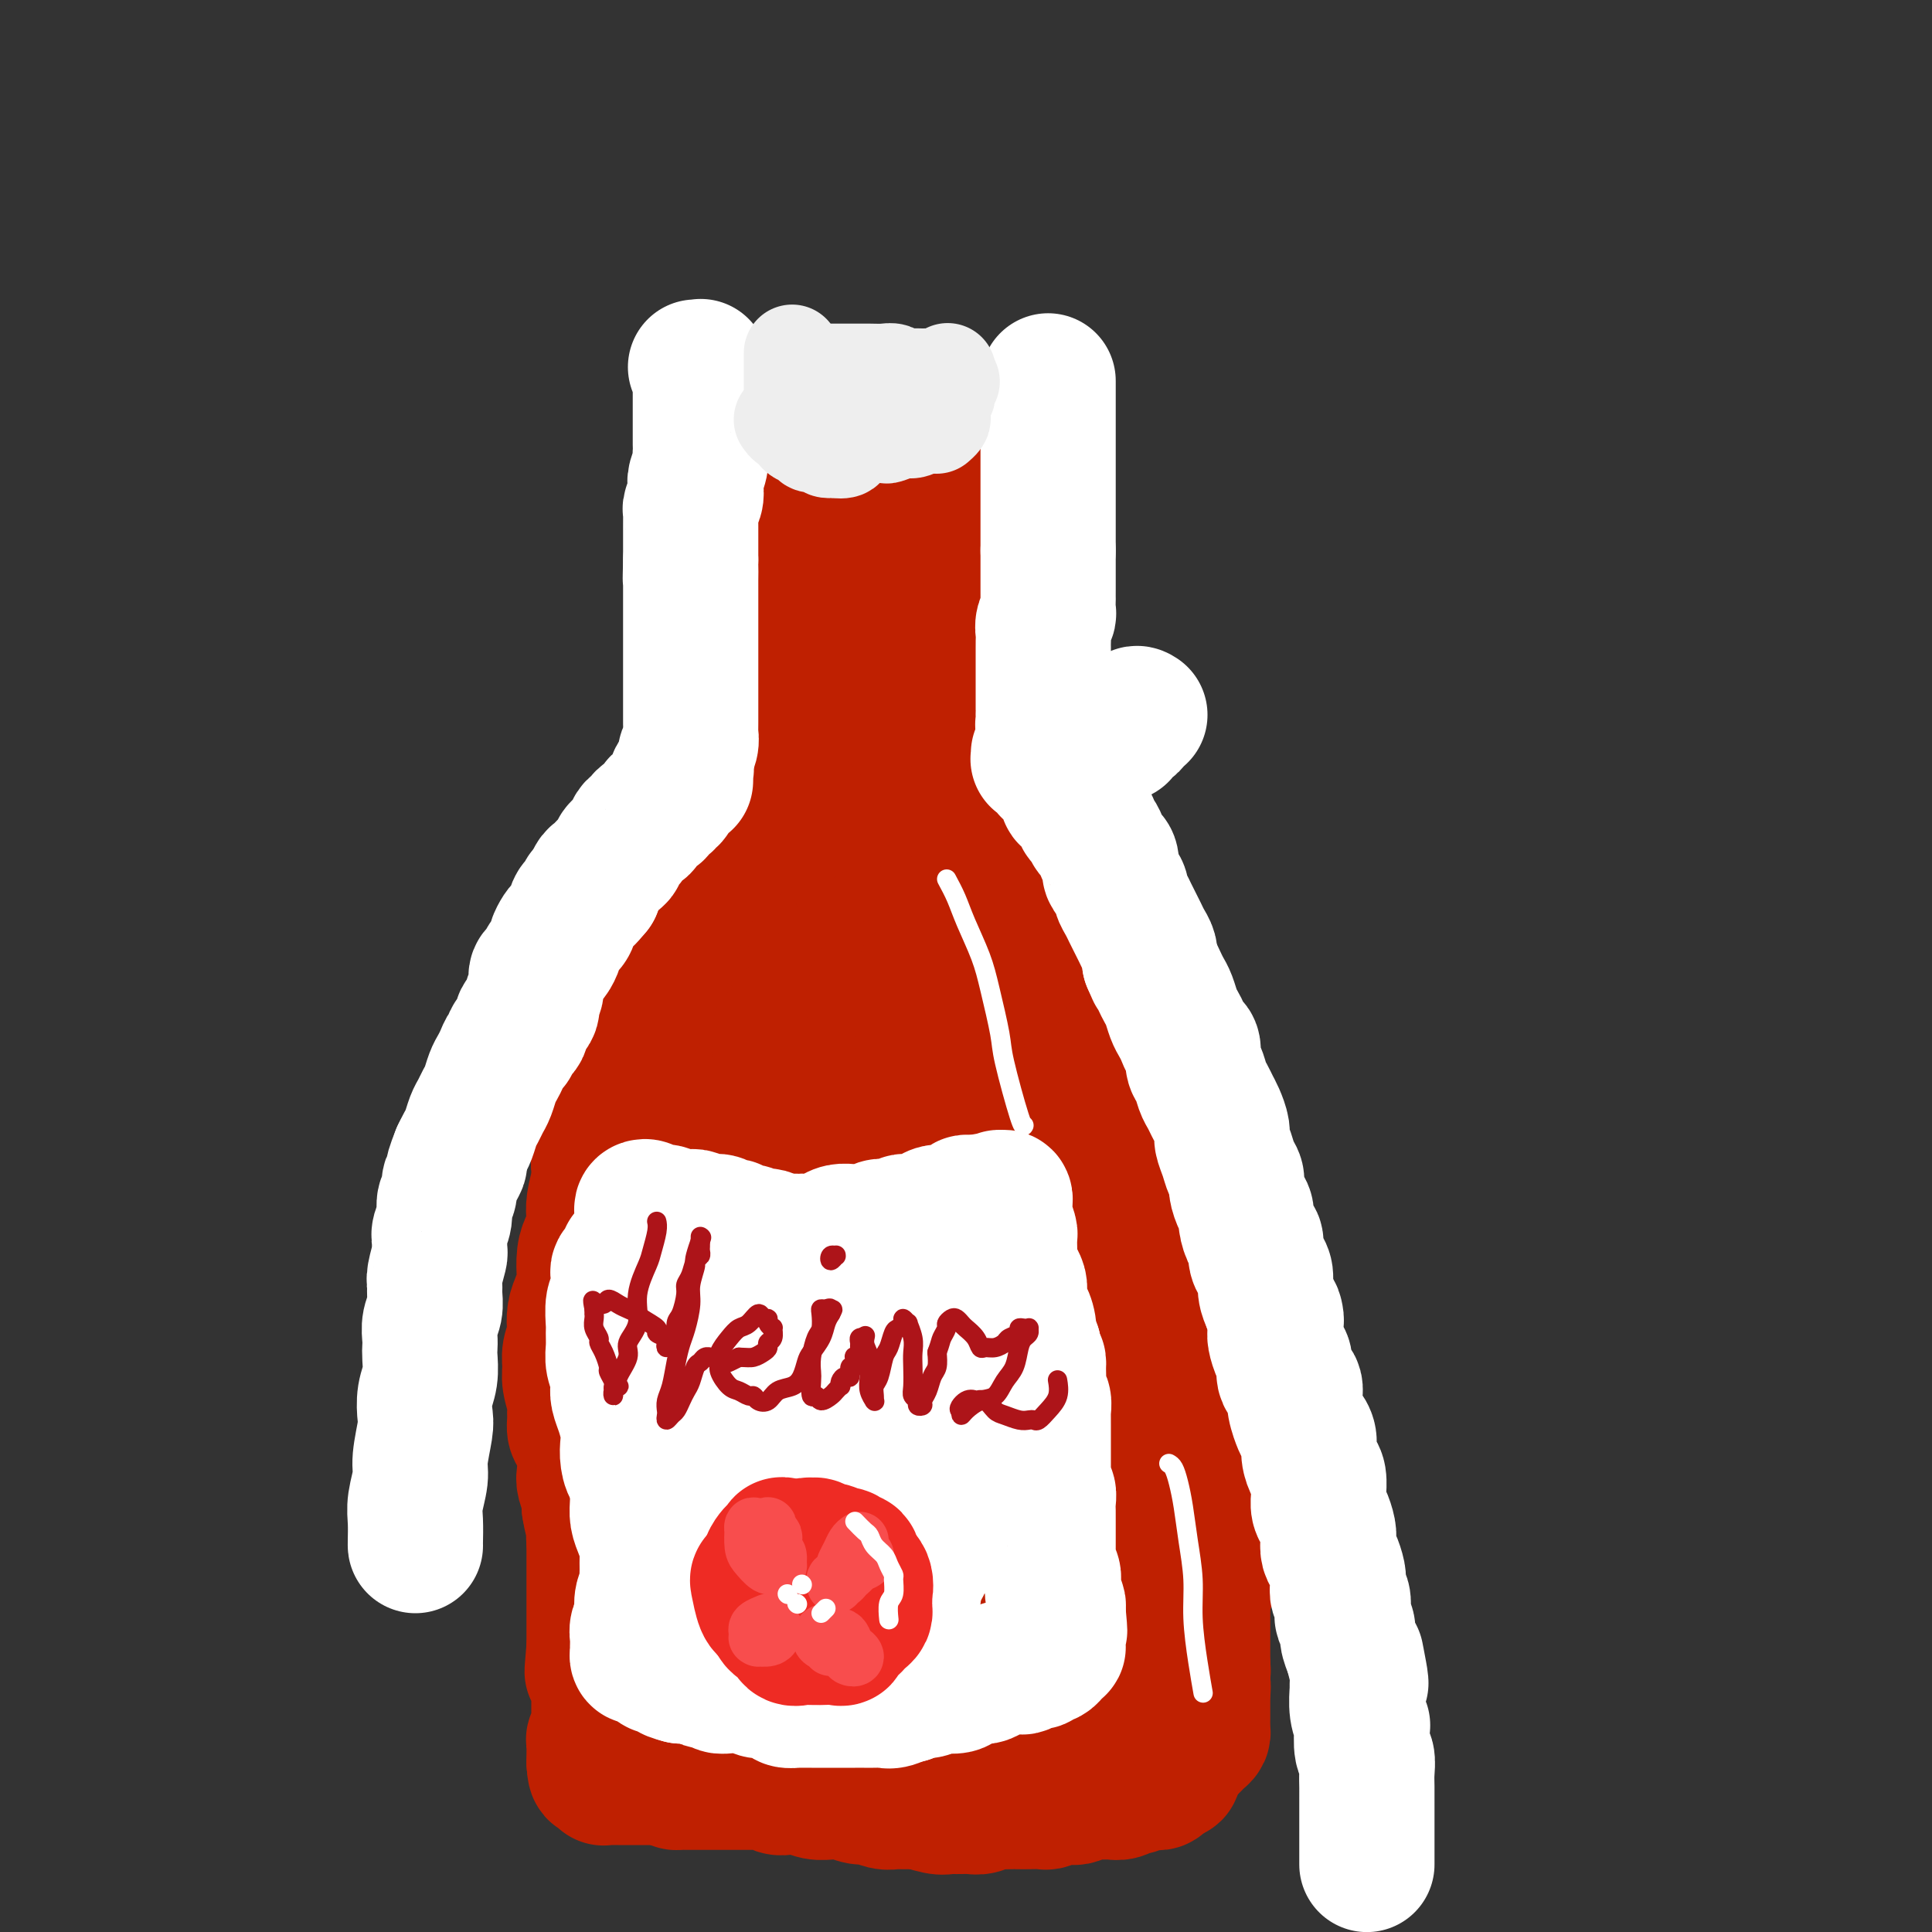 <svg viewBox='0 0 400 400' version='1.1' xmlns='http://www.w3.org/2000/svg' xmlns:xlink='http://www.w3.org/1999/xlink'><rect x="0" y="0" width="400" height="400" fill="#333333" stroke="none"/><g fill='none' stroke='rgb(191,32,1)' stroke-width='28' stroke-linecap='round' stroke-linejoin='round'><path d='M165,102c0.111,-0.424 0.222,-0.847 0,-1c-0.222,-0.153 -0.777,-0.035 -1,0c-0.223,0.035 -0.112,-0.012 0,0c0.112,0.012 0.227,0.083 0,0c-0.227,-0.083 -0.797,-0.319 -1,0c-0.203,0.319 -0.040,1.193 0,2c0.040,0.807 -0.042,1.547 0,2c0.042,0.453 0.207,0.620 0,1c-0.207,0.380 -0.788,0.973 -1,2c-0.212,1.027 -0.057,2.488 0,3c0.057,0.512 0.015,0.076 0,0c-0.015,-0.076 -0.004,0.210 0,1c0.004,0.790 0.001,2.084 0,3c-0.001,0.916 -0.000,1.453 0,2c0.000,0.547 0.000,1.104 0,2c-0.000,0.896 -0.000,2.131 0,3c0.000,0.869 0.000,1.374 0,2c-0.000,0.626 -0.000,1.375 0,2c0.000,0.625 0.000,1.126 0,2c-0.000,0.874 -0.000,2.120 0,3c0.000,0.880 0.000,1.394 0,2c-0.000,0.606 -0.000,1.303 0,2c0.000,0.697 0.000,1.394 0,2c-0.000,0.606 -0.000,1.120 0,2c0.000,0.880 0.000,2.127 0,3c-0.000,0.873 -0.000,1.374 0,2c0.000,0.626 0.000,1.378 0,2c-0.000,0.622 -0.000,1.115 0,2c0.000,0.885 0.000,2.161 0,3c-0.000,0.839 -0.000,1.240 0,2c0.000,0.760 0.000,1.880 0,3'/><path d='M162,156c-0.000,7.734 -0.000,3.068 0,2c0.000,-1.068 0.000,1.460 0,3c-0.000,1.540 -0.000,2.092 0,3c0.000,0.908 0.000,2.172 0,3c-0.000,0.828 -0.000,1.219 0,2c0.000,0.781 0.001,1.953 0,3c-0.001,1.047 -0.004,1.971 0,3c0.004,1.029 0.015,2.164 0,3c-0.015,0.836 -0.057,1.375 0,2c0.057,0.625 0.211,1.337 0,2c-0.211,0.663 -0.789,1.279 -1,2c-0.211,0.721 -0.057,1.548 0,2c0.057,0.452 0.015,0.530 0,1c-0.015,0.470 -0.004,1.334 0,2c0.004,0.666 0.001,1.134 0,2c-0.001,0.866 -0.001,2.129 0,3c0.001,0.871 0.004,1.350 0,2c-0.004,0.650 -0.015,1.469 0,2c0.015,0.531 0.057,0.772 0,1c-0.057,0.228 -0.211,0.442 0,1c0.211,0.558 0.789,1.460 1,2c0.211,0.540 0.057,0.718 0,1c-0.057,0.282 -0.015,0.667 0,1c0.015,0.333 0.004,0.615 0,1c-0.004,0.385 -0.001,0.874 0,1c0.001,0.126 0.000,-0.111 0,0c-0.000,0.111 -0.000,0.568 0,1c0.000,0.432 0.000,0.838 0,1c-0.000,0.162 -0.000,0.081 0,0'/><path d='M162,208c0.156,8.043 0.545,2.151 1,0c0.455,-2.151 0.975,-0.561 1,0c0.025,0.561 -0.446,0.094 0,0c0.446,-0.094 1.808,0.185 3,0c1.192,-0.185 2.212,-0.834 3,-1c0.788,-0.166 1.344,0.152 2,0c0.656,-0.152 1.414,-0.773 2,-1c0.586,-0.227 1.001,-0.061 1,0c-0.001,0.061 -0.418,0.016 0,0c0.418,-0.016 1.670,-0.004 2,0c0.330,0.004 -0.262,0.001 0,0c0.262,-0.001 1.379,-0.000 2,0c0.621,0.000 0.748,0.000 1,0c0.252,-0.000 0.630,-0.000 1,0c0.370,0.000 0.730,0.000 1,0c0.270,-0.000 0.448,-0.000 1,0c0.552,0.000 1.476,-0.000 2,0c0.524,0.000 0.646,0.000 1,0c0.354,-0.000 0.940,-0.000 1,0c0.060,0.000 -0.406,0.000 0,0c0.406,-0.000 1.685,-0.001 2,0c0.315,0.001 -0.334,0.004 0,0c0.334,-0.004 1.653,-0.015 2,0c0.347,0.015 -0.276,0.057 0,0c0.276,-0.057 1.450,-0.211 2,0c0.550,0.211 0.475,0.789 1,1c0.525,0.211 1.649,0.057 2,0c0.351,-0.057 -0.071,-0.015 0,0c0.071,0.015 0.634,0.004 1,0c0.366,-0.004 0.533,-0.001 1,0c0.467,0.001 1.233,0.001 2,0'/><path d='M200,207c5.831,-0.215 1.409,-0.254 0,0c-1.409,0.254 0.196,0.800 1,1c0.804,0.200 0.807,0.054 1,0c0.193,-0.054 0.577,-0.017 1,0c0.423,0.017 0.885,0.015 1,0c0.115,-0.015 -0.117,-0.042 0,0c0.117,0.042 0.581,0.152 1,0c0.419,-0.152 0.792,-0.565 1,-1c0.208,-0.435 0.252,-0.892 0,-1c-0.252,-0.108 -0.800,0.132 -1,0c-0.200,-0.132 -0.054,-0.636 0,-1c0.054,-0.364 0.014,-0.587 0,-1c-0.014,-0.413 -0.003,-1.015 0,-2c0.003,-0.985 -0.003,-2.352 0,-3c0.003,-0.648 0.015,-0.579 0,-1c-0.015,-0.421 -0.057,-1.334 0,-2c0.057,-0.666 0.211,-1.084 0,-2c-0.211,-0.916 -0.789,-2.328 -1,-3c-0.211,-0.672 -0.057,-0.603 0,-1c0.057,-0.397 0.015,-1.260 0,-2c-0.015,-0.740 -0.004,-1.355 0,-2c0.004,-0.645 0.001,-1.318 0,-2c-0.001,-0.682 -0.000,-1.372 0,-2c0.000,-0.628 0.000,-1.193 0,-2c-0.000,-0.807 -0.000,-1.857 0,-3c0.000,-1.143 0.000,-2.378 0,-3c-0.000,-0.622 -0.000,-0.629 0,-1c0.000,-0.371 0.000,-1.106 0,-2c-0.000,-0.894 -0.000,-1.947 0,-3'/><path d='M204,168c-0.326,-6.649 -0.140,-3.773 0,-3c0.140,0.773 0.234,-0.559 0,-2c-0.234,-1.441 -0.795,-2.991 -1,-4c-0.205,-1.009 -0.055,-1.478 0,-2c0.055,-0.522 0.015,-1.097 0,-2c-0.015,-0.903 -0.004,-2.132 0,-3c0.004,-0.868 0.001,-1.373 0,-2c-0.001,-0.627 -0.000,-1.376 0,-2c0.000,-0.624 0.000,-1.125 0,-2c-0.000,-0.875 -0.000,-2.125 0,-3c0.000,-0.875 0.000,-1.375 0,-2c-0.000,-0.625 -0.000,-1.375 0,-2c0.000,-0.625 0.001,-1.126 0,-2c-0.001,-0.874 -0.004,-2.121 0,-3c0.004,-0.879 0.015,-1.390 0,-2c-0.015,-0.610 -0.057,-1.318 0,-2c0.057,-0.682 0.211,-1.337 0,-2c-0.211,-0.663 -0.789,-1.332 -1,-2c-0.211,-0.668 -0.057,-1.334 0,-2c0.057,-0.666 0.015,-1.333 0,-2c-0.015,-0.667 -0.004,-1.334 0,-2c0.004,-0.666 0.001,-1.330 0,-2c-0.001,-0.670 -0.000,-1.345 0,-2c0.000,-0.655 0.000,-1.289 0,-2c-0.000,-0.711 -0.000,-1.500 0,-2c0.000,-0.500 0.000,-0.711 0,-1c-0.000,-0.289 -0.000,-0.658 0,-1c0.000,-0.342 0.000,-0.659 0,-1c-0.000,-0.341 -0.000,-0.707 0,-1c0.000,-0.293 0.000,-0.512 0,-1c-0.000,-0.488 -0.000,-1.244 0,-2'/><path d='M202,105c-0.536,-10.233 -0.876,-4.314 -1,-2c-0.124,2.314 -0.033,1.023 0,0c0.033,-1.023 0.009,-1.779 0,-2c-0.009,-0.221 -0.002,0.095 0,0c0.002,-0.095 0.001,-0.599 0,-1c-0.001,-0.401 -0.001,-0.700 0,-1c0.001,-0.300 0.004,-0.602 0,-1c-0.004,-0.398 -0.014,-0.891 0,-1c0.014,-0.109 0.054,0.167 0,0c-0.054,-0.167 -0.200,-0.777 0,-1c0.200,-0.223 0.747,-0.060 1,0c0.253,0.060 0.212,0.016 0,0c-0.212,-0.016 -0.596,-0.004 -1,0c-0.404,0.004 -0.829,0.000 -1,0c-0.171,-0.000 -0.087,0.004 0,0c0.087,-0.004 0.177,-0.015 0,0c-0.177,0.015 -0.621,0.057 -1,0c-0.379,-0.057 -0.693,-0.211 -1,0c-0.307,0.211 -0.606,0.789 -1,1c-0.394,0.211 -0.882,0.057 -1,0c-0.118,-0.057 0.133,-0.015 0,0c-0.133,0.015 -0.649,0.004 -1,0c-0.351,-0.004 -0.535,-0.001 -1,0c-0.465,0.001 -1.210,0.000 -2,0c-0.790,-0.000 -1.626,-0.000 -2,0c-0.374,0.000 -0.286,0.000 -1,0c-0.714,-0.000 -2.231,-0.000 -3,0c-0.769,0.000 -0.791,0.000 -1,0c-0.209,-0.000 -0.604,-0.000 -1,0'/><path d='M184,97c-2.499,0.155 -1.247,0.041 -1,0c0.247,-0.041 -0.511,-0.011 -1,0c-0.489,0.011 -0.708,0.003 -1,0c-0.292,-0.003 -0.656,-0.001 -1,0c-0.344,0.001 -0.669,0.000 -1,0c-0.331,-0.000 -0.667,-0.000 -1,0c-0.333,0.000 -0.663,0.000 -1,0c-0.337,-0.000 -0.681,0.000 -1,0c-0.319,-0.000 -0.611,-0.000 -1,0c-0.389,0.000 -0.874,0.000 -1,0c-0.126,-0.000 0.106,-0.001 0,0c-0.106,0.001 -0.550,0.003 -1,0c-0.450,-0.003 -0.905,-0.010 -1,0c-0.095,0.010 0.169,0.038 0,0c-0.169,-0.038 -0.773,-0.143 -1,0c-0.227,0.143 -0.077,0.533 0,1c0.077,0.467 0.081,1.011 0,1c-0.081,-0.011 -0.247,-0.577 0,0c0.247,0.577 0.907,2.295 1,3c0.093,0.705 -0.383,0.395 0,1c0.383,0.605 1.623,2.123 2,3c0.377,0.877 -0.110,1.113 0,2c0.110,0.887 0.818,2.426 1,3c0.182,0.574 -0.161,0.184 0,1c0.161,0.816 0.827,2.837 1,4c0.173,1.163 -0.146,1.467 0,2c0.146,0.533 0.756,1.295 1,2c0.244,0.705 0.122,1.352 0,2'/><path d='M177,122c0.775,4.481 0.212,3.185 0,3c-0.212,-0.185 -0.072,0.741 0,2c0.072,1.259 0.076,2.850 0,4c-0.076,1.150 -0.230,1.859 0,3c0.230,1.141 0.846,2.712 1,4c0.154,1.288 -0.155,2.291 0,3c0.155,0.709 0.774,1.124 1,2c0.226,0.876 0.061,2.211 0,3c-0.061,0.789 -0.016,1.030 0,2c0.016,0.970 0.004,2.668 0,4c-0.004,1.332 -0.001,2.296 0,3c0.001,0.704 0.000,1.147 0,2c-0.000,0.853 -0.000,2.115 0,3c0.000,0.885 0.000,1.392 0,2c-0.000,0.608 -0.000,1.317 0,2c0.000,0.683 0.000,1.338 0,2c-0.000,0.662 -0.000,1.329 0,2c0.000,0.671 0.000,1.345 0,2c-0.000,0.655 -0.000,1.292 0,2c0.000,0.708 0.000,1.489 0,2c-0.000,0.511 -0.000,0.753 0,1c0.000,0.247 0.000,0.500 0,1c-0.000,0.500 -0.000,1.247 0,2c0.000,0.753 0.000,1.511 0,2c-0.000,0.489 -0.000,0.708 0,1c0.000,0.292 0.000,0.655 0,1c-0.000,0.345 -0.000,0.670 0,1c0.000,0.330 0.000,0.666 0,1c-0.000,0.334 -0.000,0.667 0,1c0.000,0.333 0.000,0.667 0,1c-0.000,0.333 0.000,0.667 0,1'/><path d='M179,187c0.309,10.217 0.083,3.261 0,1c-0.083,-2.261 -0.022,0.175 0,1c0.022,0.825 0.006,0.039 0,0c-0.006,-0.039 -0.002,0.669 0,1c0.002,0.331 0.000,0.285 0,0c-0.000,-0.285 -0.000,-0.807 0,-1c0.000,-0.193 0.000,-0.055 0,0c-0.000,0.055 -0.000,0.028 0,0'/><path d='M165,213c-0.444,0.031 -0.889,0.061 -1,0c-0.111,-0.061 0.111,-0.214 0,0c-0.111,0.214 -0.554,0.793 -1,1c-0.446,0.207 -0.894,0.041 -1,0c-0.106,-0.041 0.130,0.044 0,0c-0.130,-0.044 -0.627,-0.218 -1,0c-0.373,0.218 -0.624,0.828 -1,1c-0.376,0.172 -0.879,-0.095 -1,0c-0.121,0.095 0.140,0.551 0,1c-0.140,0.449 -0.682,0.889 -1,1c-0.318,0.111 -0.413,-0.108 -1,0c-0.587,0.108 -1.667,0.545 -2,1c-0.333,0.455 0.079,0.930 0,1c-0.079,0.070 -0.651,-0.266 -1,0c-0.349,0.266 -0.474,1.132 -1,2c-0.526,0.868 -1.451,1.738 -2,2c-0.549,0.262 -0.721,-0.085 -1,0c-0.279,0.085 -0.666,0.600 -1,1c-0.334,0.400 -0.615,0.685 -1,1c-0.385,0.315 -0.873,0.662 -1,1c-0.127,0.338 0.107,0.668 0,1c-0.107,0.332 -0.553,0.665 -1,1c-0.447,0.335 -0.893,0.671 -1,1c-0.107,0.329 0.126,0.652 0,1c-0.126,0.348 -0.612,0.722 -1,1c-0.388,0.278 -0.678,0.459 -1,1c-0.322,0.541 -0.675,1.440 -1,2c-0.325,0.560 -0.623,0.779 -1,1c-0.377,0.221 -0.832,0.444 -1,1c-0.168,0.556 -0.048,1.445 0,2c0.048,0.555 0.024,0.778 0,1'/><path d='M140,239c-1.708,2.284 -1.978,0.992 -2,1c-0.022,0.008 0.205,1.314 0,2c-0.205,0.686 -0.842,0.750 -1,1c-0.158,0.250 0.164,0.686 0,1c-0.164,0.314 -0.814,0.507 -1,1c-0.186,0.493 0.094,1.287 0,2c-0.094,0.713 -0.560,1.346 -1,2c-0.440,0.654 -0.853,1.330 -1,2c-0.147,0.670 -0.029,1.334 0,2c0.029,0.666 -0.031,1.334 0,2c0.031,0.666 0.153,1.329 0,2c-0.153,0.671 -0.581,1.348 -1,2c-0.419,0.652 -0.829,1.278 -1,2c-0.171,0.722 -0.102,1.539 0,2c0.102,0.461 0.238,0.565 0,1c-0.238,0.435 -0.849,1.201 -1,2c-0.151,0.799 0.157,1.632 0,2c-0.157,0.368 -0.778,0.270 -1,1c-0.222,0.730 -0.044,2.289 0,3c0.044,0.711 -0.044,0.574 0,1c0.044,0.426 0.222,1.413 0,2c-0.222,0.587 -0.844,0.772 -1,1c-0.156,0.228 0.155,0.497 0,1c-0.155,0.503 -0.777,1.238 -1,2c-0.223,0.762 -0.046,1.550 0,2c0.046,0.450 -0.040,0.561 0,1c0.040,0.439 0.207,1.206 0,2c-0.207,0.794 -0.787,1.615 -1,2c-0.213,0.385 -0.057,0.334 0,1c0.057,0.666 0.016,2.047 0,3c-0.016,0.953 -0.008,1.476 0,2'/><path d='M127,292c-1.001,5.153 -1.004,2.537 -1,2c0.004,-0.537 0.015,1.007 0,2c-0.015,0.993 -0.057,1.436 0,2c0.057,0.564 0.211,1.249 0,2c-0.211,0.751 -0.789,1.567 -1,2c-0.211,0.433 -0.056,0.482 0,1c0.056,0.518 0.012,1.504 0,2c-0.012,0.496 0.007,0.503 0,1c-0.007,0.497 -0.040,1.484 0,2c0.040,0.516 0.154,0.560 0,1c-0.154,0.440 -0.577,1.275 -1,2c-0.423,0.725 -0.845,1.341 -1,2c-0.155,0.659 -0.041,1.360 0,2c0.041,0.640 0.011,1.217 0,2c-0.011,0.783 -0.003,1.771 0,2c0.003,0.229 0.001,-0.299 0,0c-0.001,0.299 -0.000,1.427 0,2c0.000,0.573 0.000,0.591 0,1c-0.000,0.409 -0.000,1.208 0,2c0.000,0.792 0.000,1.577 0,2c-0.000,0.423 -0.000,0.485 0,1c0.000,0.515 0.000,1.485 0,2c-0.000,0.515 -0.000,0.577 0,1c0.000,0.423 0.000,1.207 0,2c-0.000,0.793 -0.000,1.593 0,2c0.000,0.407 0.000,0.419 0,1c-0.000,0.581 -0.000,1.730 0,2c0.000,0.270 0.000,-0.340 0,0c-0.000,0.340 -0.000,1.630 0,2c0.000,0.370 0.000,-0.180 0,0c-0.000,0.180 -0.000,1.090 0,2'/><path d='M123,341c-0.679,8.233 -0.378,4.314 0,3c0.378,-1.314 0.833,-0.024 1,1c0.167,1.024 0.045,1.781 0,2c-0.045,0.219 -0.012,-0.101 0,0c0.012,0.101 0.003,0.622 0,1c-0.003,0.378 -0.001,0.612 0,1c0.001,0.388 0.000,0.932 0,1c-0.000,0.068 -0.000,-0.338 0,0c0.000,0.338 0.000,1.419 0,2c-0.000,0.581 -0.000,0.661 0,1c0.000,0.339 0.000,0.936 0,1c-0.000,0.064 -0.000,-0.405 0,0c0.000,0.405 0.001,1.686 0,2c-0.001,0.314 -0.004,-0.337 0,0c0.004,0.337 0.015,1.663 0,2c-0.015,0.337 -0.057,-0.313 0,0c0.057,0.313 0.211,1.591 0,2c-0.211,0.409 -0.789,-0.049 -1,0c-0.211,0.049 -0.057,0.604 0,1c0.057,0.396 0.015,0.631 0,1c-0.015,0.369 -0.004,0.872 0,1c0.004,0.128 0.001,-0.119 0,0c-0.001,0.119 -0.000,0.606 0,1c0.000,0.394 0.000,0.697 0,1'/><path d='M123,365c0.222,3.668 0.777,0.838 1,0c0.223,-0.838 0.112,0.315 0,1c-0.112,0.685 -0.227,0.901 0,1c0.227,0.099 0.796,0.079 1,0c0.204,-0.079 0.045,-0.217 0,0c-0.045,0.217 0.026,0.790 0,1c-0.026,0.210 -0.148,0.056 0,0c0.148,-0.056 0.564,-0.015 1,0c0.436,0.015 0.890,0.004 1,0c0.110,-0.004 -0.125,-0.001 0,0c0.125,0.001 0.611,0.000 1,0c0.389,-0.000 0.682,-0.000 1,0c0.318,0.000 0.663,0.000 1,0c0.337,-0.000 0.668,-0.000 1,0c0.332,0.000 0.666,0.000 1,0c0.334,-0.000 0.667,-0.000 1,0c0.333,0.000 0.667,0.000 1,0c0.333,-0.000 0.667,-0.000 1,0c0.333,0.000 0.667,0.000 1,0c0.333,-0.000 0.667,-0.000 1,0c0.333,0.000 0.667,0.000 1,0c0.333,-0.000 0.667,-0.000 1,0'/><path d='M139,368c2.655,0.691 1.293,0.917 1,1c-0.293,0.083 0.485,0.022 1,0c0.515,-0.022 0.768,-0.006 1,0c0.232,0.006 0.442,0.002 1,0c0.558,-0.002 1.463,-0.000 2,0c0.537,0.000 0.708,0.000 1,0c0.292,-0.000 0.707,-0.000 1,0c0.293,0.000 0.464,0.000 1,0c0.536,-0.000 1.438,0.000 2,0c0.562,-0.000 0.784,-0.000 1,0c0.216,0.000 0.425,0.000 1,0c0.575,-0.000 1.515,-0.001 2,0c0.485,0.001 0.514,0.004 1,0c0.486,-0.004 1.428,-0.015 2,0c0.572,0.015 0.775,0.056 1,0c0.225,-0.056 0.472,-0.207 1,0c0.528,0.207 1.338,0.773 2,1c0.662,0.227 1.176,0.114 2,0c0.824,-0.114 1.959,-0.228 3,0c1.041,0.228 1.988,0.797 3,1c1.012,0.203 2.090,0.039 3,0c0.910,-0.039 1.651,0.046 2,0c0.349,-0.046 0.307,-0.223 1,0c0.693,0.223 2.121,0.844 3,1c0.879,0.156 1.209,-0.154 2,0c0.791,0.154 2.042,0.773 3,1c0.958,0.227 1.621,0.061 2,0c0.379,-0.061 0.473,-0.016 1,0c0.527,0.016 1.488,0.004 2,0c0.512,-0.004 0.575,-0.001 1,0c0.425,0.001 1.213,0.001 2,0'/><path d='M191,373c8.180,0.713 2.629,-0.005 1,0c-1.629,0.005 0.663,0.734 2,1c1.337,0.266 1.719,0.071 2,0c0.281,-0.071 0.459,-0.018 1,0c0.541,0.018 1.443,0.001 2,0c0.557,-0.001 0.768,0.014 1,0c0.232,-0.014 0.485,-0.056 1,0c0.515,0.056 1.293,0.211 2,0c0.707,-0.211 1.343,-0.789 2,-1c0.657,-0.211 1.336,-0.057 2,0c0.664,0.057 1.314,0.016 2,0c0.686,-0.016 1.409,-0.008 2,0c0.591,0.008 1.052,0.016 2,0c0.948,-0.016 2.385,-0.056 3,0c0.615,0.056 0.409,0.207 1,0c0.591,-0.207 1.978,-0.773 3,-1c1.022,-0.227 1.677,-0.114 2,0c0.323,0.114 0.313,0.228 1,0c0.687,-0.228 2.072,-0.797 3,-1c0.928,-0.203 1.399,-0.039 2,0c0.601,0.039 1.331,-0.046 2,0c0.669,0.046 1.278,0.222 2,0c0.722,-0.222 1.556,-0.844 2,-1c0.444,-0.156 0.496,0.154 1,0c0.504,-0.154 1.459,-0.773 2,-1c0.541,-0.227 0.667,-0.064 1,0c0.333,0.064 0.873,0.027 1,0c0.127,-0.027 -0.158,-0.046 0,0c0.158,0.046 0.759,0.156 1,0c0.241,-0.156 0.120,-0.578 0,-1'/><path d='M240,368c3.488,-1.619 0.208,-3.167 -1,-4c-1.208,-0.833 -0.345,-0.952 0,-1c0.345,-0.048 0.173,-0.024 0,0'/><path d='M209,208c0.021,-0.087 0.042,-0.174 0,0c-0.042,0.174 -0.148,0.609 0,1c0.148,0.391 0.550,0.739 1,1c0.450,0.261 0.947,0.436 1,1c0.053,0.564 -0.336,1.516 0,2c0.336,0.484 1.399,0.499 2,1c0.601,0.501 0.739,1.489 1,2c0.261,0.511 0.646,0.544 1,1c0.354,0.456 0.677,1.333 1,2c0.323,0.667 0.645,1.123 1,2c0.355,0.877 0.744,2.173 1,3c0.256,0.827 0.379,1.184 1,2c0.621,0.816 1.738,2.091 2,3c0.262,0.909 -0.333,1.451 0,2c0.333,0.549 1.595,1.106 2,2c0.405,0.894 -0.046,2.127 0,3c0.046,0.873 0.590,1.388 1,2c0.410,0.612 0.687,1.322 1,2c0.313,0.678 0.663,1.322 1,2c0.337,0.678 0.663,1.388 1,2c0.337,0.612 0.687,1.126 1,2c0.313,0.874 0.591,2.107 1,3c0.409,0.893 0.950,1.446 1,2c0.050,0.554 -0.390,1.110 0,2c0.390,0.890 1.610,2.114 2,3c0.390,0.886 -0.049,1.434 0,2c0.049,0.566 0.588,1.152 1,2c0.412,0.848 0.698,1.959 1,3c0.302,1.041 0.620,2.011 1,3c0.380,0.989 0.823,1.997 1,3c0.177,1.003 0.089,2.002 0,3'/><path d='M236,272c1.966,6.331 0.382,2.658 0,2c-0.382,-0.658 0.437,1.699 1,3c0.563,1.301 0.869,1.545 1,2c0.131,0.455 0.088,1.119 0,2c-0.088,0.881 -0.220,1.978 0,3c0.220,1.022 0.791,1.970 1,3c0.209,1.030 0.055,2.143 0,3c-0.055,0.857 -0.011,1.458 0,2c0.011,0.542 -0.011,1.023 0,2c0.011,0.977 0.056,2.448 0,3c-0.056,0.552 -0.211,0.183 0,1c0.211,0.817 0.789,2.820 1,4c0.211,1.180 0.057,1.536 0,2c-0.057,0.464 -0.016,1.035 0,2c0.016,0.965 0.008,2.324 0,3c-0.008,0.676 -0.016,0.670 0,1c0.016,0.330 0.057,0.995 0,2c-0.057,1.005 -0.211,2.348 0,3c0.211,0.652 0.789,0.611 1,1c0.211,0.389 0.056,1.206 0,2c-0.056,0.794 -0.012,1.563 0,2c0.012,0.437 -0.007,0.540 0,1c0.007,0.460 0.040,1.275 0,2c-0.040,0.725 -0.154,1.360 0,2c0.154,0.640 0.577,1.284 1,2c0.423,0.716 0.845,1.504 1,2c0.155,0.496 0.041,0.699 0,1c-0.041,0.301 -0.011,0.699 0,1c0.011,0.301 0.003,0.504 0,1c-0.003,0.496 -0.001,1.285 0,2c0.001,0.715 0.000,1.358 0,2'/><path d='M243,336c1.083,10.075 0.290,3.262 0,1c-0.290,-2.262 -0.077,0.028 0,1c0.077,0.972 0.016,0.626 0,1c-0.016,0.374 0.011,1.467 0,2c-0.011,0.533 -0.059,0.506 0,1c0.059,0.494 0.226,1.508 0,2c-0.226,0.492 -0.846,0.461 -1,1c-0.154,0.539 0.157,1.646 0,2c-0.157,0.354 -0.781,-0.046 -1,0c-0.219,0.046 -0.034,0.537 0,1c0.034,0.463 -0.084,0.899 0,1c0.084,0.101 0.370,-0.131 0,0c-0.370,0.131 -1.397,0.626 -2,1c-0.603,0.374 -0.781,0.626 -1,1c-0.219,0.374 -0.480,0.871 -1,1c-0.520,0.129 -1.298,-0.109 -2,0c-0.702,0.109 -1.329,0.564 -2,1c-0.671,0.436 -1.386,0.853 -2,1c-0.614,0.147 -1.126,0.025 -2,0c-0.874,-0.025 -2.110,0.046 -3,0c-0.890,-0.046 -1.435,-0.208 -2,0c-0.565,0.208 -1.152,0.788 -2,1c-0.848,0.212 -1.959,0.057 -3,0c-1.041,-0.057 -2.012,-0.015 -3,0c-0.988,0.015 -1.992,0.004 -3,0c-1.008,-0.004 -2.021,-0.001 -3,0c-0.979,0.001 -1.925,0.000 -3,0c-1.075,-0.000 -2.278,-0.000 -3,0c-0.722,0.000 -0.964,0.000 -2,0c-1.036,-0.000 -2.868,-0.000 -4,0c-1.132,0.000 -1.566,0.000 -2,0'/><path d='M196,355c-6.873,0.447 -3.557,0.063 -3,0c0.557,-0.063 -1.645,0.194 -3,0c-1.355,-0.194 -1.861,-0.840 -3,-1c-1.139,-0.160 -2.910,0.168 -4,0c-1.090,-0.168 -1.499,-0.830 -2,-1c-0.501,-0.170 -1.096,0.151 -2,0c-0.904,-0.151 -2.118,-0.775 -3,-1c-0.882,-0.225 -1.432,-0.050 -2,0c-0.568,0.050 -1.154,-0.025 -2,0c-0.846,0.025 -1.952,0.150 -3,0c-1.048,-0.150 -2.038,-0.576 -3,-1c-0.962,-0.424 -1.897,-0.846 -3,-1c-1.103,-0.154 -2.374,-0.041 -3,0c-0.626,0.041 -0.606,0.011 -1,0c-0.394,-0.011 -1.204,-0.002 -2,0c-0.796,0.002 -1.580,-0.004 -2,0c-0.420,0.004 -0.475,0.017 -1,0c-0.525,-0.017 -1.520,-0.063 -2,0c-0.480,0.063 -0.443,0.234 -1,0c-0.557,-0.234 -1.706,-0.874 -2,-1c-0.294,-0.126 0.267,0.260 0,0c-0.267,-0.260 -1.363,-1.168 -2,-2c-0.637,-0.832 -0.816,-1.588 -1,-2c-0.184,-0.412 -0.374,-0.480 -1,-1c-0.626,-0.520 -1.688,-1.490 -2,-2c-0.312,-0.510 0.127,-0.558 0,-1c-0.127,-0.442 -0.818,-1.276 -1,-2c-0.182,-0.724 0.147,-1.338 0,-2c-0.147,-0.662 -0.770,-1.370 -1,-2c-0.230,-0.630 -0.066,-1.180 0,-2c0.066,-0.820 0.033,-1.910 0,-3'/><path d='M141,330c-0.370,-2.614 -0.295,-3.148 0,-4c0.295,-0.852 0.810,-2.020 1,-3c0.190,-0.980 0.055,-1.772 0,-3c-0.055,-1.228 -0.029,-2.894 0,-4c0.029,-1.106 0.060,-1.653 0,-3c-0.060,-1.347 -0.212,-3.495 0,-5c0.212,-1.505 0.789,-2.369 1,-4c0.211,-1.631 0.055,-4.029 0,-6c-0.055,-1.971 -0.011,-3.514 0,-5c0.011,-1.486 -0.012,-2.914 0,-4c0.012,-1.086 0.060,-1.830 0,-3c-0.060,-1.170 -0.227,-2.766 0,-5c0.227,-2.234 0.848,-5.108 1,-7c0.152,-1.892 -0.165,-2.803 0,-4c0.165,-1.197 0.813,-2.679 1,-4c0.187,-1.321 -0.085,-2.482 0,-4c0.085,-1.518 0.528,-3.395 1,-5c0.472,-1.605 0.971,-2.938 1,-4c0.029,-1.062 -0.414,-1.852 0,-3c0.414,-1.148 1.686,-2.654 2,-4c0.314,-1.346 -0.330,-2.533 0,-4c0.330,-1.467 1.636,-3.214 2,-4c0.364,-0.786 -0.212,-0.612 0,-2c0.212,-1.388 1.212,-4.340 2,-6c0.788,-1.660 1.363,-2.030 2,-3c0.637,-0.970 1.337,-2.540 2,-4c0.663,-1.460 1.291,-2.808 2,-4c0.709,-1.192 1.499,-2.227 2,-3c0.501,-0.773 0.712,-1.285 1,-2c0.288,-0.715 0.654,-1.633 1,-2c0.346,-0.367 0.673,-0.184 1,0'/><path d='M164,212c1.749,-3.103 0.621,-1.860 0,-1c-0.621,0.860 -0.733,1.337 -1,2c-0.267,0.663 -0.687,1.511 -1,3c-0.313,1.489 -0.518,3.619 -1,6c-0.482,2.381 -1.241,5.011 -2,8c-0.759,2.989 -1.518,6.335 -2,10c-0.482,3.665 -0.687,7.647 -1,12c-0.313,4.353 -0.734,9.077 -1,13c-0.266,3.923 -0.377,7.046 0,12c0.377,4.954 1.242,11.739 2,17c0.758,5.261 1.410,8.998 2,12c0.590,3.002 1.118,5.270 2,8c0.882,2.730 2.116,5.921 3,8c0.884,2.079 1.416,3.045 2,4c0.584,0.955 1.218,1.901 2,2c0.782,0.099 1.711,-0.647 2,-2c0.289,-1.353 -0.063,-3.312 0,-6c0.063,-2.688 0.542,-6.106 1,-10c0.458,-3.894 0.897,-8.265 1,-14c0.103,-5.735 -0.129,-12.833 0,-19c0.129,-6.167 0.619,-11.403 1,-17c0.381,-5.597 0.654,-11.556 1,-16c0.346,-4.444 0.764,-7.374 1,-10c0.236,-2.626 0.290,-4.948 0,-8c-0.290,-3.052 -0.922,-6.833 -1,-9c-0.078,-2.167 0.399,-2.719 0,-3c-0.399,-0.281 -1.674,-0.292 -2,1c-0.326,1.292 0.297,3.886 0,8c-0.297,4.114 -1.513,9.747 -2,16c-0.487,6.253 -0.243,13.127 0,20'/><path d='M170,259c-0.748,11.073 -0.616,16.256 0,21c0.616,4.744 1.718,9.050 2,14c0.282,4.950 -0.256,10.543 0,15c0.256,4.457 1.307,7.777 2,10c0.693,2.223 1.030,3.350 1,4c-0.030,0.650 -0.425,0.825 0,0c0.425,-0.825 1.672,-2.649 2,-6c0.328,-3.351 -0.263,-8.229 0,-15c0.263,-6.771 1.381,-15.434 2,-24c0.619,-8.566 0.741,-17.033 1,-23c0.259,-5.967 0.655,-9.432 1,-14c0.345,-4.568 0.638,-10.239 1,-15c0.362,-4.761 0.791,-8.611 1,-11c0.209,-2.389 0.196,-3.317 0,-5c-0.196,-1.683 -0.575,-4.120 -1,-5c-0.425,-0.880 -0.896,-0.204 -1,1c-0.104,1.204 0.160,2.935 0,6c-0.160,3.065 -0.745,7.465 -1,12c-0.255,4.535 -0.182,9.205 0,16c0.182,6.795 0.471,15.716 1,22c0.529,6.284 1.298,9.929 2,15c0.702,5.071 1.339,11.566 2,17c0.661,5.434 1.348,9.808 2,13c0.652,3.192 1.271,5.203 2,7c0.729,1.797 1.569,3.381 2,3c0.431,-0.381 0.452,-2.728 1,-4c0.548,-1.272 1.622,-1.471 2,-6c0.378,-4.529 0.060,-13.389 0,-18c-0.060,-4.611 0.138,-4.972 0,-10c-0.138,-5.028 -0.611,-14.722 -1,-22c-0.389,-7.278 -0.695,-12.139 -1,-17'/><path d='M192,240c-0.249,-12.988 0.128,-11.958 0,-14c-0.128,-2.042 -0.762,-7.158 -1,-11c-0.238,-3.842 -0.081,-6.412 0,-8c0.081,-1.588 0.085,-2.195 0,-3c-0.085,-0.805 -0.259,-1.808 0,0c0.259,1.808 0.951,6.428 1,10c0.049,3.572 -0.544,6.095 0,11c0.544,4.905 2.225,12.193 3,19c0.775,6.807 0.646,13.134 1,20c0.354,6.866 1.193,14.270 2,19c0.807,4.730 1.581,6.785 2,11c0.419,4.215 0.483,10.588 1,14c0.517,3.412 1.488,3.861 2,5c0.512,1.139 0.567,2.968 1,3c0.433,0.032 1.244,-1.735 2,-4c0.756,-2.265 1.455,-5.029 2,-9c0.545,-3.971 0.934,-9.147 1,-15c0.066,-5.853 -0.193,-12.381 0,-18c0.193,-5.619 0.836,-10.328 1,-15c0.164,-4.672 -0.153,-9.307 0,-13c0.153,-3.693 0.775,-6.446 1,-8c0.225,-1.554 0.052,-1.911 0,-2c-0.052,-0.089 0.016,0.091 0,3c-0.016,2.909 -0.118,8.549 0,15c0.118,6.451 0.454,13.714 1,20c0.546,6.286 1.302,11.594 2,17c0.698,5.406 1.339,10.910 2,15c0.661,4.090 1.342,6.766 2,9c0.658,2.234 1.293,4.024 2,6c0.707,1.976 1.488,4.136 2,5c0.512,0.864 0.756,0.432 1,0'/><path d='M223,322c1.067,2.712 0.234,-0.509 0,-4c-0.234,-3.491 0.133,-7.251 0,-11c-0.133,-3.749 -0.764,-7.486 -1,-11c-0.236,-3.514 -0.078,-6.804 0,-10c0.078,-3.196 0.075,-6.299 0,-8c-0.075,-1.701 -0.223,-1.999 0,-3c0.223,-1.001 0.816,-2.703 1,-3c0.184,-0.297 -0.042,0.811 0,3c0.042,2.189 0.351,5.459 1,8c0.649,2.541 1.639,4.353 2,7c0.361,2.647 0.094,6.130 0,9c-0.094,2.870 -0.016,5.127 0,7c0.016,1.873 -0.029,3.362 0,5c0.029,1.638 0.132,3.423 0,5c-0.132,1.577 -0.499,2.945 -1,4c-0.501,1.055 -1.138,1.799 -2,2c-0.862,0.201 -1.951,-0.139 -3,0c-1.049,0.139 -2.058,0.758 -3,1c-0.942,0.242 -1.818,0.106 -3,0c-1.182,-0.106 -2.670,-0.183 -4,0c-1.330,0.183 -2.503,0.624 -4,1c-1.497,0.376 -3.318,0.685 -5,1c-1.682,0.315 -3.224,0.634 -5,1c-1.776,0.366 -3.786,0.778 -5,1c-1.214,0.222 -1.632,0.255 -3,0c-1.368,-0.255 -3.686,-0.797 -5,-1c-1.314,-0.203 -1.623,-0.065 -2,0c-0.377,0.065 -0.823,0.059 -1,0c-0.177,-0.059 -0.086,-0.170 0,0c0.086,0.170 0.167,0.620 1,1c0.833,0.380 2.416,0.690 4,1'/><path d='M185,328c1.500,0.730 2.750,1.554 4,2c1.250,0.446 2.498,0.513 4,0c1.502,-0.513 3.256,-1.605 5,-2c1.744,-0.395 3.478,-0.093 5,0c1.522,0.093 2.831,-0.022 4,0c1.169,0.022 2.199,0.181 3,1c0.801,0.819 1.371,2.296 2,3c0.629,0.704 1.315,0.633 1,1c-0.315,0.367 -1.630,1.170 -3,2c-1.370,0.830 -2.796,1.686 -4,2c-1.204,0.314 -2.186,0.084 -3,0c-0.814,-0.084 -1.461,-0.024 -2,0c-0.539,0.024 -0.970,0.010 -1,0c-0.030,-0.010 0.341,-0.016 1,0c0.659,0.016 1.607,0.056 3,0c1.393,-0.056 3.232,-0.207 5,0c1.768,0.207 3.464,0.773 5,1c1.536,0.227 2.913,0.114 4,0c1.087,-0.114 1.886,-0.231 3,0c1.114,0.231 2.543,0.809 3,1c0.457,0.191 -0.060,-0.005 0,0c0.060,0.005 0.696,0.211 1,0c0.304,-0.211 0.277,-0.840 0,-1c-0.277,-0.160 -0.805,0.149 -1,0c-0.195,-0.149 -0.056,-0.757 0,-1c0.056,-0.243 0.028,-0.122 0,0'/><path d='M223,365c-0.129,0.415 -0.258,0.829 0,1c0.258,0.171 0.904,0.098 1,0c0.096,-0.098 -0.358,-0.223 0,0c0.358,0.223 1.529,0.792 2,1c0.471,0.208 0.244,0.056 1,0c0.756,-0.056 2.496,-0.015 3,0c0.504,0.015 -0.229,0.004 0,0c0.229,-0.004 1.419,-0.001 2,0c0.581,0.001 0.555,0.000 1,0c0.445,-0.000 1.363,-0.000 2,0c0.637,0.000 0.993,0.000 1,0c0.007,-0.000 -0.335,-0.000 0,0c0.335,0.000 1.348,-0.000 2,0c0.652,0.000 0.945,0.000 1,0c0.055,-0.000 -0.126,-0.000 0,0c0.126,0.000 0.559,0.001 1,0c0.441,-0.001 0.889,-0.003 1,0c0.111,0.003 -0.114,0.011 0,0c0.114,-0.011 0.566,-0.039 1,0c0.434,0.039 0.851,0.147 1,0c0.149,-0.147 0.029,-0.548 0,-1c-0.029,-0.452 0.034,-0.956 0,-1c-0.034,-0.044 -0.163,0.373 0,0c0.163,-0.373 0.618,-1.535 1,-2c0.382,-0.465 0.691,-0.232 1,0'/><path d='M245,363c0.399,-0.554 -0.104,0.063 0,0c0.104,-0.063 0.815,-0.804 1,-1c0.185,-0.196 -0.157,0.155 0,0c0.157,-0.155 0.813,-0.815 1,-1c0.187,-0.185 -0.093,0.105 0,0c0.093,-0.105 0.561,-0.607 1,-1c0.439,-0.393 0.850,-0.678 1,-1c0.150,-0.322 0.040,-0.680 0,-1c-0.040,-0.320 -0.011,-0.600 0,-1c0.011,-0.400 0.003,-0.918 0,-1c-0.003,-0.082 -0.001,0.273 0,0c0.001,-0.273 -0.000,-1.175 0,-2c0.000,-0.825 0.001,-1.573 0,-2c-0.001,-0.427 -0.004,-0.533 0,-1c0.004,-0.467 0.015,-1.295 0,-2c-0.015,-0.705 -0.057,-1.288 0,-2c0.057,-0.712 0.211,-1.555 0,-2c-0.211,-0.445 -0.789,-0.494 -1,-1c-0.211,-0.506 -0.057,-1.469 0,-2c0.057,-0.531 0.015,-0.631 0,-1c-0.015,-0.369 -0.003,-1.009 0,-2c0.003,-0.991 -0.003,-2.334 0,-3c0.003,-0.666 0.015,-0.654 0,-1c-0.015,-0.346 -0.057,-1.051 0,-2c0.057,-0.949 0.212,-2.141 0,-3c-0.212,-0.859 -0.792,-1.385 -1,-2c-0.208,-0.615 -0.045,-1.320 0,-2c0.045,-0.680 -0.029,-1.337 0,-2c0.029,-0.663 0.162,-1.332 0,-2c-0.162,-0.668 -0.618,-1.334 -1,-2c-0.382,-0.666 -0.691,-1.333 -1,-2'/><path d='M245,318c-0.636,-6.950 -0.227,-3.824 0,-3c0.227,0.824 0.271,-0.653 0,-2c-0.271,-1.347 -0.856,-2.562 -1,-3c-0.144,-0.438 0.155,-0.098 0,-1c-0.155,-0.902 -0.764,-3.047 -1,-4c-0.236,-0.953 -0.101,-0.714 0,-1c0.101,-0.286 0.167,-1.096 0,-2c-0.167,-0.904 -0.565,-1.901 -1,-3c-0.435,-1.099 -0.905,-2.300 -1,-3c-0.095,-0.700 0.184,-0.900 0,-2c-0.184,-1.100 -0.833,-3.099 -1,-4c-0.167,-0.901 0.148,-0.703 0,-1c-0.148,-0.297 -0.758,-1.090 -1,-2c-0.242,-0.910 -0.117,-1.939 0,-3c0.117,-1.061 0.225,-2.156 0,-3c-0.225,-0.844 -0.782,-1.437 -1,-2c-0.218,-0.563 -0.097,-1.095 0,-2c0.097,-0.905 0.170,-2.182 0,-3c-0.170,-0.818 -0.584,-1.178 -1,-2c-0.416,-0.822 -0.833,-2.107 -1,-3c-0.167,-0.893 -0.084,-1.394 0,-2c0.084,-0.606 0.167,-1.317 0,-2c-0.167,-0.683 -0.585,-1.338 -1,-2c-0.415,-0.662 -0.828,-1.332 -1,-2c-0.172,-0.668 -0.102,-1.335 0,-2c0.102,-0.665 0.238,-1.329 0,-2c-0.238,-0.671 -0.848,-1.348 -1,-2c-0.152,-0.652 0.155,-1.278 0,-2c-0.155,-0.722 -0.773,-1.541 -1,-2c-0.227,-0.459 -0.065,-0.560 0,-1c0.065,-0.440 0.032,-1.220 0,-2'/><path d='M232,248c-1.946,-10.942 -0.311,-3.298 0,-1c0.311,2.298 -0.702,-0.750 -1,-2c-0.298,-1.250 0.117,-0.701 0,-1c-0.117,-0.299 -0.767,-1.446 -1,-2c-0.233,-0.554 -0.049,-0.516 0,-1c0.049,-0.484 -0.039,-1.491 0,-2c0.039,-0.509 0.203,-0.520 0,-1c-0.203,-0.480 -0.772,-1.428 -1,-2c-0.228,-0.572 -0.113,-0.768 0,-1c0.113,-0.232 0.226,-0.499 0,-1c-0.226,-0.501 -0.792,-1.236 -1,-2c-0.208,-0.764 -0.060,-1.557 0,-2c0.060,-0.443 0.030,-0.535 0,-1c-0.030,-0.465 -0.061,-1.304 0,-2c0.061,-0.696 0.213,-1.251 0,-2c-0.213,-0.749 -0.793,-1.692 -1,-2c-0.207,-0.308 -0.041,0.020 0,0c0.041,-0.020 -0.041,-0.386 0,-1c0.041,-0.614 0.207,-1.474 0,-2c-0.207,-0.526 -0.788,-0.719 -1,-1c-0.212,-0.281 -0.057,-0.651 0,-1c0.057,-0.349 0.015,-0.676 0,-1c-0.015,-0.324 -0.003,-0.645 0,-1c0.003,-0.355 -0.002,-0.743 0,-1c0.002,-0.257 0.011,-0.384 0,-1c-0.011,-0.616 -0.041,-1.723 0,-2c0.041,-0.277 0.155,0.274 0,0c-0.155,-0.274 -0.578,-1.372 -1,-2c-0.422,-0.628 -0.845,-0.784 -1,-1c-0.155,-0.216 -0.044,-0.490 0,-1c0.044,-0.510 0.022,-1.255 0,-2'/><path d='M224,206c-1.465,-6.678 -1.127,-2.371 -1,-1c0.127,1.371 0.044,-0.192 0,-1c-0.044,-0.808 -0.050,-0.860 0,-1c0.050,-0.140 0.156,-0.366 0,-1c-0.156,-0.634 -0.576,-1.675 -1,-2c-0.424,-0.325 -0.853,0.068 -1,0c-0.147,-0.068 -0.010,-0.595 0,-1c0.010,-0.405 -0.105,-0.686 0,-1c0.105,-0.314 0.431,-0.662 0,-1c-0.431,-0.338 -1.617,-0.668 -2,-1c-0.383,-0.332 0.038,-0.666 0,-1c-0.038,-0.334 -0.536,-0.667 -1,-1c-0.464,-0.333 -0.893,-0.667 -1,-1c-0.107,-0.333 0.107,-0.667 0,-1c-0.107,-0.333 -0.535,-0.666 -1,-1c-0.465,-0.334 -0.969,-0.668 -1,-1c-0.031,-0.332 0.409,-0.662 0,-1c-0.409,-0.338 -1.668,-0.683 -2,-1c-0.332,-0.317 0.262,-0.606 0,-1c-0.262,-0.394 -1.379,-0.894 -2,-1c-0.621,-0.106 -0.745,0.183 -1,0c-0.255,-0.183 -0.642,-0.838 -1,-1c-0.358,-0.162 -0.688,0.168 -1,0c-0.312,-0.168 -0.608,-0.833 -1,-1c-0.392,-0.167 -0.881,0.166 -1,0c-0.119,-0.166 0.132,-0.829 0,-1c-0.132,-0.171 -0.649,0.150 -1,0c-0.351,-0.150 -0.537,-0.772 -1,-1c-0.463,-0.228 -1.201,-0.061 -2,0c-0.799,0.061 -1.657,0.018 -2,0c-0.343,-0.018 -0.172,-0.009 0,0'/><path d='M200,182c-2.785,-1.238 -2.249,-0.332 -2,0c0.249,0.332 0.211,0.089 0,0c-0.211,-0.089 -0.595,-0.024 -1,0c-0.405,0.024 -0.830,0.007 -1,0c-0.170,-0.007 -0.085,-0.003 0,0'/><path d='M167,169c-0.444,0.113 -0.888,0.225 -1,0c-0.112,-0.225 0.108,-0.788 0,-1c-0.108,-0.212 -0.543,-0.071 -1,0c-0.457,0.071 -0.934,0.074 -1,0c-0.066,-0.074 0.280,-0.226 0,0c-0.280,0.226 -1.187,0.830 -2,1c-0.813,0.170 -1.531,-0.094 -2,0c-0.469,0.094 -0.689,0.545 -1,1c-0.311,0.455 -0.712,0.914 -1,1c-0.288,0.086 -0.463,-0.202 -1,0c-0.537,0.202 -1.434,0.895 -2,1c-0.566,0.105 -0.799,-0.377 -1,0c-0.201,0.377 -0.368,1.612 -1,2c-0.632,0.388 -1.727,-0.069 -2,0c-0.273,0.069 0.278,0.666 0,1c-0.278,0.334 -1.385,0.404 -2,1c-0.615,0.596 -0.737,1.718 -1,2c-0.263,0.282 -0.667,-0.275 -1,0c-0.333,0.275 -0.596,1.382 -1,2c-0.404,0.618 -0.949,0.747 -1,1c-0.051,0.253 0.394,0.630 0,1c-0.394,0.370 -1.625,0.732 -2,1c-0.375,0.268 0.106,0.443 0,1c-0.106,0.557 -0.798,1.496 -1,2c-0.202,0.504 0.087,0.572 0,1c-0.087,0.428 -0.548,1.214 -1,2c-0.452,0.786 -0.894,1.572 -1,2c-0.106,0.428 0.125,0.500 0,1c-0.125,0.500 -0.607,1.429 -1,2c-0.393,0.571 -0.696,0.786 -1,1'/><path d='M138,195c-1.658,3.281 -0.304,1.982 0,2c0.304,0.018 -0.444,1.353 -1,2c-0.556,0.647 -0.920,0.608 -1,1c-0.080,0.392 0.124,1.217 0,2c-0.124,0.783 -0.577,1.523 -1,2c-0.423,0.477 -0.817,0.690 -1,1c-0.183,0.310 -0.157,0.716 0,1c0.157,0.284 0.444,0.447 0,1c-0.444,0.553 -1.621,1.496 -2,2c-0.379,0.504 0.039,0.569 0,1c-0.039,0.431 -0.536,1.228 -1,2c-0.464,0.772 -0.894,1.519 -1,2c-0.106,0.481 0.111,0.694 0,1c-0.111,0.306 -0.551,0.703 -1,1c-0.449,0.297 -0.908,0.492 -1,1c-0.092,0.508 0.182,1.328 0,2c-0.182,0.672 -0.819,1.195 -1,2c-0.181,0.805 0.095,1.891 0,3c-0.095,1.109 -0.560,2.239 -1,3c-0.440,0.761 -0.854,1.152 -1,2c-0.146,0.848 -0.025,2.152 0,3c0.025,0.848 -0.046,1.241 0,2c0.046,0.759 0.209,1.884 0,3c-0.209,1.116 -0.789,2.224 -1,3c-0.211,0.776 -0.053,1.219 0,2c0.053,0.781 0.000,1.899 0,3c-0.000,1.101 0.052,2.184 0,3c-0.052,0.816 -0.210,1.363 0,3c0.210,1.637 0.787,4.364 1,6c0.213,1.636 0.061,2.182 0,3c-0.061,0.818 -0.030,1.909 0,3'/><path d='M125,263c-0.313,7.233 -0.094,4.317 0,4c0.094,-0.317 0.063,1.965 0,3c-0.063,1.035 -0.156,0.822 0,2c0.156,1.178 0.563,3.746 1,5c0.437,1.254 0.904,1.195 1,2c0.096,0.805 -0.181,2.473 0,4c0.181,1.527 0.818,2.912 1,4c0.182,1.088 -0.092,1.880 0,3c0.092,1.120 0.550,2.567 1,4c0.450,1.433 0.890,2.850 1,4c0.110,1.150 -0.111,2.032 0,3c0.111,0.968 0.556,2.020 1,3c0.444,0.980 0.889,1.886 1,3c0.111,1.114 -0.110,2.435 0,3c0.110,0.565 0.551,0.374 1,1c0.449,0.626 0.905,2.070 1,3c0.095,0.930 -0.170,1.348 0,2c0.170,0.652 0.777,1.539 1,2c0.223,0.461 0.064,0.495 0,1c-0.064,0.505 -0.031,1.481 0,2c0.031,0.519 0.061,0.581 0,1c-0.061,0.419 -0.212,1.193 0,2c0.212,0.807 0.789,1.645 1,2c0.211,0.355 0.057,0.228 0,1c-0.057,0.772 -0.015,2.444 0,3c0.015,0.556 0.004,-0.005 0,0c-0.004,0.005 -0.001,0.576 0,1c0.001,0.424 0.000,0.701 0,1c-0.000,0.299 -0.000,0.619 0,1c0.000,0.381 0.000,0.823 0,1c-0.000,0.177 -0.000,0.088 0,0'/><path d='M136,334c1.702,11.274 0.458,3.958 0,1c-0.458,-2.958 -0.131,-1.560 0,-1c0.131,0.560 0.065,0.280 0,0'/><path d='M128,230c0.112,0.130 0.223,0.260 0,1c-0.223,0.740 -0.781,2.089 -1,3c-0.219,0.911 -0.100,1.383 0,2c0.100,0.617 0.181,1.379 0,2c-0.181,0.621 -0.623,1.099 -1,2c-0.377,0.901 -0.689,2.223 -1,3c-0.311,0.777 -0.622,1.009 -1,2c-0.378,0.991 -0.823,2.743 -1,4c-0.177,1.257 -0.086,2.021 0,3c0.086,0.979 0.167,2.173 0,3c-0.167,0.827 -0.584,1.288 -1,2c-0.416,0.712 -0.833,1.674 -1,3c-0.167,1.326 -0.083,3.017 0,4c0.083,0.983 0.167,1.260 0,2c-0.167,0.740 -0.584,1.944 -1,3c-0.416,1.056 -0.829,1.963 -1,3c-0.171,1.037 -0.099,2.205 0,3c0.099,0.795 0.227,1.218 0,2c-0.227,0.782 -0.807,1.925 -1,3c-0.193,1.075 0.001,2.084 0,3c-0.001,0.916 -0.197,1.740 0,3c0.197,1.260 0.788,2.955 1,4c0.212,1.045 0.047,1.441 0,2c-0.047,0.559 0.026,1.280 0,2c-0.026,0.720 -0.152,1.438 0,2c0.152,0.562 0.580,0.969 1,2c0.420,1.031 0.831,2.685 1,4c0.169,1.315 0.097,2.291 0,3c-0.097,0.709 -0.218,1.153 0,2c0.218,0.847 0.777,2.099 1,3c0.223,0.901 0.112,1.450 0,2'/><path d='M122,312c0.842,5.243 0.947,2.349 1,2c0.053,-0.349 0.053,1.847 0,3c-0.053,1.153 -0.159,1.262 0,2c0.159,0.738 0.582,2.104 1,3c0.418,0.896 0.830,1.322 1,2c0.170,0.678 0.098,1.608 0,2c-0.098,0.392 -0.224,0.245 0,1c0.224,0.755 0.796,2.411 1,3c0.204,0.589 0.041,0.111 0,0c-0.041,-0.111 0.042,0.143 0,1c-0.042,0.857 -0.207,2.315 0,3c0.207,0.685 0.788,0.598 1,1c0.212,0.402 0.057,1.294 0,2c-0.057,0.706 -0.015,1.226 0,2c0.015,0.774 0.004,1.803 0,2c-0.004,0.197 -0.001,-0.437 0,0c0.001,0.437 -0.001,1.945 0,3c0.001,1.055 0.004,1.656 0,2c-0.004,0.344 -0.015,0.432 0,1c0.015,0.568 0.057,1.616 0,2c-0.057,0.384 -0.211,0.103 0,0c0.211,-0.103 0.788,-0.028 1,0c0.212,0.028 0.061,0.008 0,0c-0.061,-0.008 -0.030,-0.004 0,0'/><path d='M199,168c0.444,-0.431 0.888,-0.862 1,-1c0.112,-0.138 -0.108,0.019 0,0c0.108,-0.019 0.544,-0.212 1,0c0.456,0.212 0.933,0.830 1,1c0.067,0.170 -0.276,-0.108 0,0c0.276,0.108 1.172,0.601 2,1c0.828,0.399 1.588,0.702 2,1c0.412,0.298 0.477,0.589 1,1c0.523,0.411 1.506,0.940 2,1c0.494,0.060 0.500,-0.350 1,0c0.500,0.350 1.495,1.460 2,2c0.505,0.540 0.520,0.511 1,1c0.480,0.489 1.424,1.497 2,2c0.576,0.503 0.784,0.501 1,1c0.216,0.499 0.439,1.499 1,2c0.561,0.501 1.459,0.505 2,1c0.541,0.495 0.723,1.482 1,2c0.277,0.518 0.648,0.565 1,1c0.352,0.435 0.686,1.256 1,2c0.314,0.744 0.610,1.410 1,2c0.390,0.590 0.874,1.105 1,2c0.126,0.895 -0.107,2.169 0,3c0.107,0.831 0.555,1.219 1,2c0.445,0.781 0.888,1.955 1,3c0.112,1.045 -0.106,1.960 0,3c0.106,1.040 0.535,2.203 1,3c0.465,0.797 0.967,1.227 1,2c0.033,0.773 -0.404,1.888 0,3c0.404,1.112 1.647,2.223 2,3c0.353,0.777 -0.185,1.222 0,2c0.185,0.778 1.092,1.889 2,3'/><path d='M232,217c1.809,5.343 0.331,1.700 0,1c-0.331,-0.700 0.485,1.544 1,3c0.515,1.456 0.729,2.123 1,3c0.271,0.877 0.598,1.963 1,3c0.402,1.037 0.877,2.024 1,3c0.123,0.976 -0.108,1.941 0,3c0.108,1.059 0.555,2.213 1,3c0.445,0.787 0.889,1.206 1,2c0.111,0.794 -0.110,1.963 0,3c0.110,1.037 0.550,1.940 1,3c0.450,1.060 0.908,2.275 1,3c0.092,0.725 -0.182,0.961 0,2c0.182,1.039 0.820,2.882 1,4c0.180,1.118 -0.096,1.510 0,2c0.096,0.490 0.566,1.078 1,2c0.434,0.922 0.833,2.179 1,3c0.167,0.821 0.101,1.207 0,2c-0.101,0.793 -0.238,1.993 0,3c0.238,1.007 0.853,1.821 1,3c0.147,1.179 -0.172,2.723 0,4c0.172,1.277 0.834,2.285 1,3c0.166,0.715 -0.166,1.135 0,2c0.166,0.865 0.829,2.175 1,3c0.171,0.825 -0.151,1.165 0,2c0.151,0.835 0.776,2.167 1,3c0.224,0.833 0.046,1.168 0,2c-0.046,0.832 0.040,2.159 0,3c-0.040,0.841 -0.207,1.194 0,2c0.207,0.806 0.786,2.063 1,3c0.214,0.937 0.061,1.553 0,2c-0.061,0.447 -0.031,0.723 0,1'/><path d='M248,298c2.491,13.053 0.720,5.187 0,3c-0.720,-2.187 -0.389,1.306 0,3c0.389,1.694 0.835,1.590 1,2c0.165,0.410 0.048,1.335 0,2c-0.048,0.665 -0.027,1.070 0,2c0.027,0.930 0.060,2.385 0,3c-0.060,0.615 -0.212,0.392 0,1c0.212,0.608 0.789,2.049 1,3c0.211,0.951 0.058,1.413 0,2c-0.058,0.587 -0.019,1.299 0,2c0.019,0.701 0.019,1.390 0,2c-0.019,0.610 -0.058,1.141 0,2c0.058,0.859 0.212,2.047 0,3c-0.212,0.953 -0.789,1.673 -1,2c-0.211,0.327 -0.057,0.262 0,1c0.057,0.738 0.015,2.277 0,3c-0.015,0.723 -0.004,0.628 0,1c0.004,0.372 0.001,1.212 0,2c-0.001,0.788 -0.000,1.523 0,2c0.000,0.477 0.000,0.694 0,1c-0.000,0.306 -0.000,0.701 0,1c0.000,0.299 0.001,0.504 0,1c-0.001,0.496 -0.004,1.285 0,2c0.004,0.715 0.016,1.356 0,2c-0.016,0.644 -0.061,1.289 0,2c0.061,0.711 0.226,1.486 0,2c-0.226,0.514 -0.845,0.768 -1,1c-0.155,0.232 0.154,0.444 0,1c-0.154,0.556 -0.772,1.457 -1,2c-0.228,0.543 -0.065,0.726 0,1c0.065,0.274 0.033,0.637 0,1'/><path d='M247,356c-0.464,4.287 -0.124,1.005 0,0c0.124,-1.005 0.033,0.267 0,1c-0.033,0.733 -0.009,0.928 0,1c0.009,0.072 0.003,0.021 0,0c-0.003,-0.021 -0.001,-0.010 0,0'/></g>
<g fill='none' stroke='rgb(255,255,255)' stroke-width='28' stroke-linecap='round' stroke-linejoin='round'><path d='M236,148c-0.374,-0.244 -0.748,-0.488 -1,0c-0.252,0.488 -0.382,1.708 -1,2c-0.618,0.292 -1.724,-0.342 -2,0c-0.276,0.342 0.277,1.661 0,2c-0.277,0.339 -1.385,-0.303 -2,0c-0.615,0.303 -0.738,1.549 -1,2c-0.262,0.451 -0.662,0.107 -1,0c-0.338,-0.107 -0.615,0.024 -1,0c-0.385,-0.024 -0.878,-0.204 -1,0c-0.122,0.204 0.126,0.790 0,1c-0.126,0.210 -0.625,0.042 -1,0c-0.375,-0.042 -0.624,0.041 -1,0c-0.376,-0.041 -0.879,-0.207 -1,0c-0.121,0.207 0.139,0.786 0,1c-0.139,0.214 -0.678,0.061 -1,0c-0.322,-0.061 -0.429,-0.031 -1,0c-0.571,0.031 -1.607,0.062 -2,0c-0.393,-0.062 -0.144,-0.216 0,0c0.144,0.216 0.182,0.804 0,1c-0.182,0.196 -0.585,0.001 -1,0c-0.415,-0.001 -0.843,0.193 -1,0c-0.157,-0.193 -0.042,-0.773 0,-1c0.042,-0.227 0.011,-0.099 0,0c-0.011,0.099 -0.003,0.171 0,0c0.003,-0.171 0.001,-0.584 0,-1c-0.001,-0.416 -0.000,-0.833 0,-1c0.000,-0.167 0.000,-0.083 0,0'/><path d='M217,154c-1.852,-0.177 -0.482,-0.620 0,-1c0.482,-0.380 0.077,-0.698 0,-1c-0.077,-0.302 0.176,-0.588 0,-1c-0.176,-0.412 -0.779,-0.951 -1,-1c-0.221,-0.049 -0.059,0.390 0,0c0.059,-0.390 0.016,-1.610 0,-2c-0.016,-0.390 -0.004,0.051 0,0c0.004,-0.051 0.001,-0.595 0,-1c-0.001,-0.405 -0.000,-0.672 0,-1c0.000,-0.328 0.000,-0.718 0,-1c-0.000,-0.282 -0.000,-0.456 0,-1c0.000,-0.544 0.000,-1.459 0,-2c-0.000,-0.541 -0.000,-0.707 0,-1c0.000,-0.293 0.000,-0.712 0,-1c-0.000,-0.288 -0.000,-0.443 0,-1c0.000,-0.557 0.000,-1.514 0,-2c-0.000,-0.486 -0.001,-0.500 0,-1c0.001,-0.500 0.004,-1.487 0,-2c-0.004,-0.513 -0.015,-0.551 0,-1c0.015,-0.449 0.057,-1.309 0,-2c-0.057,-0.691 -0.211,-1.213 0,-2c0.211,-0.787 0.789,-1.839 1,-2c0.211,-0.161 0.057,0.567 0,0c-0.057,-0.567 -0.015,-2.431 0,-3c0.015,-0.569 0.004,0.157 0,0c-0.004,-0.157 -0.001,-1.197 0,-2c0.001,-0.803 0.000,-1.370 0,-2c-0.000,-0.630 -0.000,-1.323 0,-2c0.000,-0.677 0.000,-1.336 0,-2c-0.000,-0.664 -0.000,-1.332 0,-2'/><path d='M217,114c0.000,-6.318 0.000,-2.114 0,-1c0.000,1.114 0.000,-0.861 0,-2c0.000,-1.139 0.000,-1.442 0,-2c-0.000,-0.558 0.000,-1.371 0,-2c0.000,-0.629 -0.000,-1.074 0,-2c0.000,-0.926 0.000,-2.332 0,-3c0.000,-0.668 0.000,-0.597 0,-1c0.000,-0.403 0.000,-1.281 0,-2c0.000,-0.719 0.000,-1.280 0,-2c-0.000,-0.720 0.000,-1.600 0,-2c-0.000,-0.400 0.000,-0.319 0,-1c0.000,-0.681 0.000,-2.125 0,-3c0.000,-0.875 -0.000,-1.180 0,-2c0.000,-0.820 0.000,-2.153 0,-3c0.000,-0.847 0.000,-1.206 0,-2c0.000,-0.794 0.000,-2.021 0,-3c0.000,-0.979 0.000,-1.708 0,-2c0.000,-0.292 0.000,-0.146 0,0'/><path d='M144,76c0.423,0.032 0.845,0.064 1,0c0.155,-0.064 0.041,-0.224 0,0c-0.041,0.224 -0.011,0.834 0,1c0.011,0.166 0.003,-0.110 0,0c-0.003,0.110 -0.001,0.606 0,1c0.001,0.394 0.000,0.686 0,1c-0.000,0.314 -0.000,0.652 0,1c0.000,0.348 0.000,0.708 0,1c-0.000,0.292 -0.000,0.516 0,1c0.000,0.484 0.000,1.228 0,2c-0.000,0.772 -0.000,1.571 0,2c0.000,0.429 0.000,0.487 0,1c-0.000,0.513 -0.000,1.481 0,2c0.000,0.519 0.001,0.589 0,1c-0.001,0.411 -0.004,1.164 0,2c0.004,0.836 0.015,1.757 0,2c-0.015,0.243 -0.056,-0.192 0,0c0.056,0.192 0.207,1.011 0,2c-0.207,0.989 -0.774,2.149 -1,3c-0.226,0.851 -0.113,1.393 0,2c0.113,0.607 0.226,1.279 0,2c-0.226,0.721 -0.793,1.492 -1,2c-0.207,0.508 -0.056,0.755 0,1c0.056,0.245 0.015,0.489 0,1c-0.015,0.511 -0.004,1.289 0,2c0.004,0.711 0.001,1.356 0,2c-0.001,0.644 -0.000,1.289 0,2c0.000,0.711 0.000,1.489 0,2c-0.000,0.511 -0.000,0.756 0,1'/><path d='M143,116c-0.155,6.546 -0.041,2.910 0,2c0.041,-0.910 0.011,0.907 0,2c-0.011,1.093 -0.003,1.462 0,2c0.003,0.538 0.001,1.246 0,2c-0.001,0.754 -0.000,1.554 0,2c0.000,0.446 0.000,0.540 0,1c-0.000,0.460 -0.000,1.288 0,2c0.000,0.712 0.000,1.307 0,2c-0.000,0.693 -0.000,1.484 0,2c0.000,0.516 0.000,0.758 0,1c-0.000,0.242 -0.000,0.486 0,1c0.000,0.514 0.000,1.299 0,2c-0.000,0.701 0.000,1.319 0,2c-0.000,0.681 -0.000,1.424 0,2c0.000,0.576 0.000,0.984 0,1c-0.000,0.016 -0.000,-0.361 0,0c0.000,0.361 0.000,1.459 0,2c-0.000,0.541 -0.000,0.526 0,1c0.000,0.474 0.000,1.437 0,2c-0.000,0.563 -0.000,0.728 0,1c0.000,0.272 0.001,0.653 0,1c-0.001,0.347 -0.004,0.661 0,1c0.004,0.339 0.015,0.703 0,1c-0.015,0.297 -0.057,0.529 0,1c0.057,0.471 0.211,1.183 0,2c-0.211,0.817 -0.789,1.738 -1,2c-0.211,0.262 -0.057,-0.136 0,0c0.057,0.136 0.015,0.806 0,1c-0.015,0.194 -0.004,-0.087 0,0c0.004,0.087 0.002,0.544 0,1'/><path d='M142,158c-0.150,6.721 -0.026,2.522 0,1c0.026,-1.522 -0.044,-0.369 0,0c0.044,0.369 0.204,-0.045 0,0c-0.204,0.045 -0.773,0.551 -1,1c-0.227,0.449 -0.114,0.842 0,1c0.114,0.158 0.228,0.080 0,0c-0.228,-0.080 -0.797,-0.162 -1,0c-0.203,0.162 -0.039,0.569 0,1c0.039,0.431 -0.046,0.886 0,1c0.046,0.114 0.222,-0.114 0,0c-0.222,0.114 -0.843,0.570 -1,1c-0.157,0.430 0.152,0.832 0,1c-0.152,0.168 -0.763,0.100 -1,0c-0.237,-0.100 -0.100,-0.234 0,0c0.100,0.234 0.164,0.836 0,1c-0.164,0.164 -0.556,-0.111 -1,0c-0.444,0.111 -0.941,0.608 -1,1c-0.059,0.392 0.321,0.679 0,1c-0.321,0.321 -1.343,0.677 -2,1c-0.657,0.323 -0.948,0.614 -1,1c-0.052,0.386 0.136,0.867 0,1c-0.136,0.133 -0.596,-0.080 -1,0c-0.404,0.080 -0.751,0.454 -1,1c-0.249,0.546 -0.399,1.263 -1,2c-0.601,0.737 -1.652,1.493 -2,2c-0.348,0.507 0.008,0.765 0,1c-0.008,0.235 -0.381,0.447 -1,1c-0.619,0.553 -1.486,1.447 -2,2c-0.514,0.553 -0.677,0.764 -1,1c-0.323,0.236 -0.807,0.496 -1,1c-0.193,0.504 -0.097,1.252 0,2'/><path d='M123,184c-3.405,4.203 -2.418,1.711 -2,1c0.418,-0.711 0.267,0.359 0,1c-0.267,0.641 -0.649,0.853 -1,1c-0.351,0.147 -0.673,0.228 -1,1c-0.327,0.772 -0.661,2.233 -1,3c-0.339,0.767 -0.682,0.840 -1,1c-0.318,0.160 -0.610,0.409 -1,1c-0.390,0.591 -0.878,1.525 -1,2c-0.122,0.475 0.121,0.493 0,1c-0.121,0.507 -0.606,1.505 -1,2c-0.394,0.495 -0.698,0.489 -1,1c-0.302,0.511 -0.600,1.540 -1,2c-0.400,0.460 -0.900,0.350 -1,1c-0.100,0.650 0.200,2.061 0,3c-0.200,0.939 -0.898,1.407 -1,2c-0.102,0.593 0.394,1.311 0,2c-0.394,0.689 -1.678,1.350 -2,2c-0.322,0.650 0.317,1.290 0,2c-0.317,0.710 -1.591,1.489 -2,2c-0.409,0.511 0.045,0.755 0,1c-0.045,0.245 -0.589,0.492 -1,1c-0.411,0.508 -0.687,1.277 -1,2c-0.313,0.723 -0.661,1.401 -1,2c-0.339,0.599 -0.668,1.118 -1,2c-0.332,0.882 -0.666,2.127 -1,3c-0.334,0.873 -0.667,1.375 -1,2c-0.333,0.625 -0.667,1.375 -1,2c-0.333,0.625 -0.667,1.126 -1,2c-0.333,0.874 -0.667,2.120 -1,3c-0.333,0.880 -0.667,1.394 -1,2c-0.333,0.606 -0.667,1.303 -1,2'/><path d='M95,239c-2.432,6.081 -0.512,2.783 0,2c0.512,-0.783 -0.384,0.948 -1,2c-0.616,1.052 -0.954,1.427 -1,2c-0.046,0.573 0.198,1.346 0,2c-0.198,0.654 -0.838,1.188 -1,2c-0.162,0.812 0.154,1.902 0,3c-0.154,1.098 -0.777,2.202 -1,3c-0.223,0.798 -0.046,1.288 0,2c0.046,0.712 -0.041,1.646 0,2c0.041,0.354 0.208,0.128 0,1c-0.208,0.872 -0.792,2.841 -1,4c-0.208,1.159 -0.042,1.507 0,2c0.042,0.493 -0.041,1.129 0,2c0.041,0.871 0.207,1.975 0,3c-0.207,1.025 -0.787,1.971 -1,3c-0.213,1.029 -0.061,2.140 0,3c0.061,0.860 0.030,1.470 0,2c-0.030,0.530 -0.060,0.982 0,2c0.060,1.018 0.208,2.604 0,4c-0.208,1.396 -0.773,2.602 -1,4c-0.227,1.398 -0.117,2.989 0,4c0.117,1.011 0.242,1.441 0,3c-0.242,1.559 -0.849,4.246 -1,6c-0.151,1.754 0.156,2.575 0,4c-0.156,1.425 -0.774,3.454 -1,5c-0.226,1.546 -0.061,2.610 0,4c0.061,1.390 0.016,3.105 0,4c-0.016,0.895 -0.005,0.970 0,1c0.005,0.030 0.002,0.015 0,0'/><path d='M215,156c0.024,0.408 0.047,0.816 0,1c-0.047,0.184 -0.166,0.145 0,0c0.166,-0.145 0.617,-0.394 1,0c0.383,0.394 0.699,1.433 1,2c0.301,0.567 0.589,0.662 1,1c0.411,0.338 0.947,0.918 1,1c0.053,0.082 -0.375,-0.334 0,0c0.375,0.334 1.553,1.417 2,2c0.447,0.583 0.162,0.667 0,1c-0.162,0.333 -0.202,0.915 0,1c0.202,0.085 0.645,-0.328 1,0c0.355,0.328 0.621,1.397 1,2c0.379,0.603 0.871,0.739 1,1c0.129,0.261 -0.106,0.647 0,1c0.106,0.353 0.553,0.675 1,1c0.447,0.325 0.893,0.655 1,1c0.107,0.345 -0.125,0.707 0,1c0.125,0.293 0.609,0.517 1,1c0.391,0.483 0.691,1.227 1,2c0.309,0.773 0.626,1.577 1,2c0.374,0.423 0.803,0.466 1,1c0.197,0.534 0.161,1.561 0,2c-0.161,0.439 -0.447,0.292 0,1c0.447,0.708 1.625,2.273 2,3c0.375,0.727 -0.054,0.618 0,1c0.054,0.382 0.592,1.257 1,2c0.408,0.743 0.687,1.354 1,2c0.313,0.646 0.658,1.328 1,2c0.342,0.672 0.679,1.335 1,2c0.321,0.665 0.625,1.333 1,2c0.375,0.667 0.821,1.333 1,2c0.179,0.667 0.089,1.333 0,2'/><path d='M238,199c1.880,4.381 1.081,2.332 1,2c-0.081,-0.332 0.556,1.052 1,2c0.444,0.948 0.697,1.461 1,2c0.303,0.539 0.658,1.104 1,2c0.342,0.896 0.670,2.122 1,3c0.330,0.878 0.662,1.408 1,2c0.338,0.592 0.682,1.246 1,2c0.318,0.754 0.610,1.609 1,2c0.390,0.391 0.878,0.317 1,1c0.122,0.683 -0.122,2.123 0,3c0.122,0.877 0.610,1.193 1,2c0.390,0.807 0.683,2.107 1,3c0.317,0.893 0.659,1.379 1,2c0.341,0.621 0.683,1.376 1,2c0.317,0.624 0.609,1.115 1,2c0.391,0.885 0.879,2.163 1,3c0.121,0.837 -0.126,1.235 0,2c0.126,0.765 0.625,1.899 1,3c0.375,1.101 0.626,2.168 1,3c0.374,0.832 0.870,1.429 1,2c0.130,0.571 -0.106,1.117 0,2c0.106,0.883 0.554,2.105 1,3c0.446,0.895 0.889,1.465 1,2c0.111,0.535 -0.111,1.035 0,2c0.111,0.965 0.556,2.393 1,3c0.444,0.607 0.889,0.392 1,1c0.111,0.608 -0.111,2.039 0,3c0.111,0.961 0.556,1.454 1,2c0.444,0.546 0.889,1.147 1,2c0.111,0.853 -0.111,1.958 0,3c0.111,1.042 0.556,2.021 1,3'/><path d='M263,270c1.770,5.861 1.197,2.514 1,2c-0.197,-0.514 -0.016,1.806 0,3c0.016,1.194 -0.131,1.264 0,2c0.131,0.736 0.542,2.138 1,3c0.458,0.862 0.963,1.183 1,2c0.037,0.817 -0.394,2.130 0,3c0.394,0.870 1.612,1.296 2,2c0.388,0.704 -0.054,1.686 0,3c0.054,1.314 0.606,2.961 1,4c0.394,1.039 0.631,1.470 1,2c0.369,0.530 0.869,1.158 1,2c0.131,0.842 -0.108,1.898 0,3c0.108,1.102 0.564,2.249 1,3c0.436,0.751 0.852,1.106 1,2c0.148,0.894 0.029,2.326 0,3c-0.029,0.674 0.031,0.589 0,1c-0.031,0.411 -0.153,1.318 0,2c0.153,0.682 0.580,1.140 1,2c0.420,0.860 0.834,2.121 1,3c0.166,0.879 0.083,1.376 0,2c-0.083,0.624 -0.167,1.376 0,2c0.167,0.624 0.584,1.121 1,2c0.416,0.879 0.830,2.141 1,3c0.170,0.859 0.097,1.314 0,2c-0.097,0.686 -0.218,1.601 0,2c0.218,0.399 0.776,0.280 1,1c0.224,0.720 0.115,2.279 0,3c-0.115,0.721 -0.237,0.606 0,1c0.237,0.394 0.833,1.298 1,2c0.167,0.702 -0.095,1.200 0,2c0.095,0.800 0.548,1.900 1,3'/><path d='M280,342c2.856,11.595 1.496,4.583 1,2c-0.496,-2.583 -0.129,-0.737 0,1c0.129,1.737 0.021,3.366 0,4c-0.021,0.634 0.046,0.275 0,1c-0.046,0.725 -0.205,2.535 0,4c0.205,1.465 0.773,2.584 1,3c0.227,0.416 0.113,0.130 0,1c-0.113,0.870 -0.227,2.896 0,4c0.227,1.104 0.793,1.284 1,2c0.207,0.716 0.056,1.966 0,3c-0.056,1.034 -0.015,1.853 0,3c0.015,1.147 0.004,2.624 0,4c-0.004,1.376 -0.001,2.652 0,4c0.001,1.348 0.000,2.767 0,4c-0.000,1.233 -0.000,2.279 0,3c0.000,0.721 0.000,1.117 0,1c-0.000,-0.117 -0.000,-0.748 0,-1c0.000,-0.252 0.000,-0.126 0,0'/><path d='M133,251c-0.111,-0.392 -0.223,-0.785 0,-1c0.223,-0.215 0.780,-0.254 1,0c0.220,0.254 0.104,0.799 0,1c-0.104,0.201 -0.196,0.058 0,0c0.196,-0.058 0.682,-0.030 1,0c0.318,0.030 0.470,0.060 1,0c0.530,-0.060 1.438,-0.212 2,0c0.562,0.212 0.780,0.788 1,1c0.220,0.212 0.444,0.061 1,0c0.556,-0.061 1.443,-0.030 2,0c0.557,0.030 0.783,0.060 1,0c0.217,-0.060 0.425,-0.208 1,0c0.575,0.208 1.516,0.774 2,1c0.484,0.226 0.511,0.112 1,0c0.489,-0.112 1.440,-0.222 2,0c0.560,0.222 0.730,0.776 1,1c0.270,0.224 0.639,0.116 1,0c0.361,-0.116 0.712,-0.241 1,0c0.288,0.241 0.512,0.848 1,1c0.488,0.152 1.240,-0.152 2,0c0.760,0.152 1.528,0.759 2,1c0.472,0.241 0.648,0.117 1,0c0.352,-0.117 0.882,-0.228 1,0c0.118,0.228 -0.174,0.793 0,1c0.174,0.207 0.816,0.056 1,0c0.184,-0.056 -0.090,-0.016 0,0c0.090,0.016 0.545,0.008 1,0'/><path d='M161,257c4.571,0.928 1.998,0.249 1,0c-0.998,-0.249 -0.422,-0.067 0,0c0.422,0.067 0.689,0.018 1,0c0.311,-0.018 0.668,-0.004 1,0c0.332,0.004 0.641,-0.002 1,0c0.359,0.002 0.767,0.011 1,0c0.233,-0.011 0.290,-0.041 1,0c0.710,0.041 2.073,0.155 3,0c0.927,-0.155 1.418,-0.578 2,-1c0.582,-0.422 1.254,-0.844 2,-1c0.746,-0.156 1.565,-0.046 2,0c0.435,0.046 0.485,0.026 1,0c0.515,-0.026 1.494,-0.060 2,0c0.506,0.060 0.538,0.213 1,0c0.462,-0.213 1.352,-0.793 2,-1c0.648,-0.207 1.052,-0.041 1,0c-0.052,0.041 -0.561,-0.042 0,0c0.561,0.042 2.191,0.208 3,0c0.809,-0.208 0.797,-0.791 1,-1c0.203,-0.209 0.620,-0.046 1,0c0.380,0.046 0.721,-0.026 1,0c0.279,0.026 0.495,0.150 1,0c0.505,-0.150 1.300,-0.575 2,-1c0.700,-0.425 1.306,-0.849 2,-1c0.694,-0.151 1.478,-0.030 2,0c0.522,0.030 0.784,-0.030 1,0c0.216,0.030 0.387,0.152 1,0c0.613,-0.152 1.670,-0.577 2,-1c0.330,-0.423 -0.065,-0.845 0,-1c0.065,-0.155 0.590,-0.044 1,0c0.410,0.044 0.705,0.022 1,0'/><path d='M202,249c6.522,-1.237 2.326,-0.330 1,0c-1.326,0.330 0.219,0.085 1,0c0.781,-0.085 0.797,-0.008 1,0c0.203,0.008 0.594,-0.051 1,0c0.406,0.051 0.827,0.214 1,0c0.173,-0.214 0.099,-0.804 0,-1c-0.099,-0.196 -0.223,0.003 0,0c0.223,-0.003 0.792,-0.207 1,0c0.208,0.207 0.056,0.826 0,1c-0.056,0.174 -0.016,-0.096 0,0c0.016,0.096 0.008,0.558 0,1c-0.008,0.442 -0.016,0.864 0,1c0.016,0.136 0.057,-0.015 0,0c-0.057,0.015 -0.211,0.196 0,1c0.211,0.804 0.788,2.232 1,3c0.212,0.768 0.060,0.877 0,1c-0.060,0.123 -0.026,0.260 0,1c0.026,0.740 0.046,2.084 0,3c-0.046,0.916 -0.157,1.405 0,2c0.157,0.595 0.581,1.296 1,2c0.419,0.704 0.834,1.413 1,2c0.166,0.587 0.082,1.054 0,2c-0.082,0.946 -0.163,2.372 0,3c0.163,0.628 0.569,0.457 1,1c0.431,0.543 0.885,1.800 1,3c0.115,1.200 -0.110,2.343 0,3c0.110,0.657 0.555,0.829 1,1'/><path d='M214,279c1.156,5.394 1.046,3.381 1,3c-0.046,-0.381 -0.026,0.872 0,2c0.026,1.128 0.060,2.133 0,3c-0.060,0.867 -0.212,1.597 0,2c0.212,0.403 0.789,0.479 1,1c0.211,0.521 0.057,1.487 0,2c-0.057,0.513 -0.015,0.574 0,1c0.015,0.426 0.004,1.216 0,2c-0.004,0.784 -0.001,1.562 0,2c0.001,0.438 0.000,0.537 0,1c-0.000,0.463 0.000,1.289 0,2c-0.000,0.711 -0.001,1.308 0,2c0.001,0.692 0.004,1.480 0,2c-0.004,0.520 -0.015,0.772 0,1c0.015,0.228 0.057,0.431 0,1c-0.057,0.569 -0.211,1.503 0,2c0.211,0.497 0.789,0.555 1,1c0.211,0.445 0.057,1.275 0,2c-0.057,0.725 -0.015,1.345 0,2c0.015,0.655 0.004,1.344 0,2c-0.004,0.656 -0.001,1.279 0,2c0.001,0.721 -0.001,1.541 0,2c0.001,0.459 0.004,0.556 0,1c-0.004,0.444 -0.015,1.235 0,2c0.015,0.765 0.056,1.503 0,2c-0.056,0.497 -0.207,0.753 0,1c0.207,0.247 0.774,0.486 1,1c0.226,0.514 0.112,1.303 0,2c-0.112,0.697 -0.223,1.303 0,2c0.223,0.697 0.778,1.485 1,2c0.222,0.515 0.111,0.758 0,1'/><path d='M219,333c0.774,8.513 0.207,2.797 0,1c-0.207,-1.797 -0.056,0.327 0,1c0.056,0.673 0.015,-0.104 0,0c-0.015,0.104 -0.004,1.090 0,2c0.004,0.910 0.002,1.746 0,2c-0.002,0.254 -0.003,-0.073 0,0c0.003,0.073 0.012,0.545 0,1c-0.012,0.455 -0.044,0.893 0,1c0.044,0.107 0.166,-0.116 0,0c-0.166,0.116 -0.618,0.571 -1,1c-0.382,0.429 -0.693,0.832 -1,1c-0.307,0.168 -0.611,0.101 -1,0c-0.389,-0.101 -0.863,-0.237 -1,0c-0.137,0.237 0.063,0.847 0,1c-0.063,0.153 -0.391,-0.152 -1,0c-0.609,0.152 -1.501,0.763 -2,1c-0.499,0.237 -0.605,0.102 -1,0c-0.395,-0.102 -1.078,-0.172 -2,0c-0.922,0.172 -2.083,0.585 -3,1c-0.917,0.415 -1.592,0.833 -2,1c-0.408,0.167 -0.551,0.084 -1,0c-0.449,-0.084 -1.205,-0.167 -2,0c-0.795,0.167 -1.631,0.585 -2,1c-0.369,0.415 -0.273,0.829 -1,1c-0.727,0.171 -2.278,0.101 -3,0c-0.722,-0.101 -0.616,-0.233 -1,0c-0.384,0.233 -1.257,0.832 -2,1c-0.743,0.168 -1.355,-0.095 -2,0c-0.645,0.095 -1.322,0.547 -2,1'/><path d='M188,351c-4.617,1.177 -1.660,0.119 -1,0c0.660,-0.119 -0.978,0.700 -2,1c-1.022,0.300 -1.430,0.080 -2,0c-0.570,-0.080 -1.304,-0.022 -2,0c-0.696,0.022 -1.355,0.006 -2,0c-0.645,-0.006 -1.275,-0.002 -2,0c-0.725,0.002 -1.545,0.000 -2,0c-0.455,-0.000 -0.546,-0.000 -1,0c-0.454,0.000 -1.272,-0.000 -2,0c-0.728,0.000 -1.365,0.001 -2,0c-0.635,-0.001 -1.268,-0.003 -2,0c-0.732,0.003 -1.562,0.011 -2,0c-0.438,-0.011 -0.484,-0.042 -1,0c-0.516,0.042 -1.503,0.156 -2,0c-0.497,-0.156 -0.504,-0.581 -1,-1c-0.496,-0.419 -1.481,-0.830 -2,-1c-0.519,-0.170 -0.572,-0.098 -1,0c-0.428,0.098 -1.230,0.222 -2,0c-0.770,-0.222 -1.507,-0.791 -2,-1c-0.493,-0.209 -0.743,-0.060 -1,0c-0.257,0.060 -0.520,0.030 -1,0c-0.480,-0.030 -1.175,-0.060 -2,0c-0.825,0.060 -1.778,0.208 -2,0c-0.222,-0.208 0.288,-0.774 0,-1c-0.288,-0.226 -1.373,-0.113 -2,0c-0.627,0.113 -0.794,0.226 -1,0c-0.206,-0.226 -0.450,-0.793 -1,-1c-0.550,-0.207 -1.405,-0.056 -2,0c-0.595,0.056 -0.929,0.015 -1,0c-0.071,-0.015 0.123,-0.004 0,0c-0.123,0.004 -0.561,0.002 -1,0'/><path d='M141,347c-3.582,-0.939 -1.538,-0.786 -1,-1c0.538,-0.214 -0.429,-0.793 -1,-1c-0.571,-0.207 -0.744,-0.040 -1,0c-0.256,0.040 -0.594,-0.046 -1,0c-0.406,0.046 -0.878,0.223 -1,0c-0.122,-0.223 0.108,-0.844 0,-1c-0.108,-0.156 -0.555,0.155 -1,0c-0.445,-0.155 -0.890,-0.777 -1,-1c-0.110,-0.223 0.114,-0.048 0,0c-0.114,0.048 -0.566,-0.032 -1,0c-0.434,0.032 -0.849,0.175 -1,0c-0.151,-0.175 -0.037,-0.667 0,-1c0.037,-0.333 -0.004,-0.507 0,-1c0.004,-0.493 0.053,-1.305 0,-2c-0.053,-0.695 -0.206,-1.274 0,-2c0.206,-0.726 0.773,-1.598 1,-2c0.227,-0.402 0.113,-0.333 0,-1c-0.113,-0.667 -0.227,-2.069 0,-3c0.227,-0.931 0.794,-1.389 1,-2c0.206,-0.611 0.053,-1.374 0,-2c-0.053,-0.626 -0.004,-1.115 0,-2c0.004,-0.885 -0.037,-2.164 0,-3c0.037,-0.836 0.154,-1.227 0,-2c-0.154,-0.773 -0.577,-1.929 -1,-3c-0.423,-1.071 -0.845,-2.058 -1,-3c-0.155,-0.942 -0.044,-1.841 0,-3c0.044,-1.159 0.022,-2.580 0,-4'/><path d='M132,307c-0.167,-5.858 -0.583,-3.501 -1,-3c-0.417,0.501 -0.833,-0.852 -1,-2c-0.167,-1.148 -0.083,-2.089 0,-3c0.083,-0.911 0.167,-1.790 0,-3c-0.167,-1.210 -0.584,-2.750 -1,-4c-0.416,-1.250 -0.829,-2.210 -1,-3c-0.171,-0.790 -0.098,-1.409 0,-2c0.098,-0.591 0.223,-1.153 0,-2c-0.223,-0.847 -0.793,-1.978 -1,-3c-0.207,-1.022 -0.052,-1.936 0,-3c0.052,-1.064 -0.000,-2.277 0,-3c0.000,-0.723 0.053,-0.957 0,-2c-0.053,-1.043 -0.211,-2.895 0,-4c0.211,-1.105 0.791,-1.462 1,-2c0.209,-0.538 0.045,-1.257 0,-2c-0.045,-0.743 0.027,-1.509 0,-2c-0.027,-0.491 -0.153,-0.705 0,-1c0.153,-0.295 0.584,-0.670 1,-1c0.416,-0.330 0.818,-0.614 1,-1c0.182,-0.386 0.143,-0.875 0,-1c-0.143,-0.125 -0.389,0.116 0,0c0.389,-0.116 1.412,-0.587 2,-1c0.588,-0.413 0.740,-0.769 1,-1c0.260,-0.231 0.629,-0.337 1,0c0.371,0.337 0.743,1.116 1,2c0.257,0.884 0.397,1.873 1,3c0.603,1.127 1.667,2.390 2,4c0.333,1.610 -0.065,3.565 0,5c0.065,1.435 0.595,2.348 1,5c0.405,2.652 0.687,7.043 1,10c0.313,2.957 0.656,4.478 1,6'/><path d='M141,293c0.887,5.672 1.603,6.853 2,9c0.397,2.147 0.474,5.260 1,8c0.526,2.740 1.502,5.108 2,7c0.498,1.892 0.519,3.309 1,5c0.481,1.691 1.420,3.655 2,5c0.580,1.345 0.799,2.071 1,3c0.201,0.929 0.383,2.062 1,3c0.617,0.938 1.668,1.681 2,2c0.332,0.319 -0.054,0.215 0,0c0.054,-0.215 0.549,-0.539 1,-1c0.451,-0.461 0.857,-1.058 1,-2c0.143,-0.942 0.023,-2.227 0,-3c-0.023,-0.773 0.050,-1.032 0,-3c-0.050,-1.968 -0.223,-5.644 0,-8c0.223,-2.356 0.844,-3.392 1,-6c0.156,-2.608 -0.152,-6.788 0,-10c0.152,-3.212 0.762,-5.458 1,-8c0.238,-2.542 0.102,-5.381 0,-8c-0.102,-2.619 -0.171,-5.017 0,-7c0.171,-1.983 0.582,-3.550 1,-5c0.418,-1.450 0.844,-2.781 1,-4c0.156,-1.219 0.043,-2.324 0,-3c-0.043,-0.676 -0.014,-0.921 0,-1c0.014,-0.079 0.014,0.008 0,0c-0.014,-0.008 -0.042,-0.112 0,1c0.042,1.112 0.155,3.440 0,5c-0.155,1.560 -0.577,2.352 -1,4c-0.423,1.648 -0.845,4.153 -1,7c-0.155,2.847 -0.042,6.036 0,9c0.042,2.964 0.012,5.704 0,9c-0.012,3.296 -0.006,7.148 0,11'/><path d='M157,312c-0.152,8.162 0.469,6.068 1,6c0.531,-0.068 0.972,1.890 1,3c0.028,1.110 -0.356,1.371 0,1c0.356,-0.371 1.451,-1.373 2,-3c0.549,-1.627 0.551,-3.878 1,-6c0.449,-2.122 1.343,-4.114 2,-7c0.657,-2.886 1.075,-6.664 2,-10c0.925,-3.336 2.357,-6.230 3,-9c0.643,-2.770 0.497,-5.417 1,-8c0.503,-2.583 1.655,-5.101 2,-7c0.345,-1.899 -0.118,-3.177 0,-4c0.118,-0.823 0.817,-1.191 1,-1c0.183,0.191 -0.151,0.941 0,2c0.151,1.059 0.786,2.427 1,5c0.214,2.573 0.007,6.352 0,9c-0.007,2.648 0.184,4.166 0,9c-0.184,4.834 -0.745,12.983 -1,17c-0.255,4.017 -0.206,3.903 0,6c0.206,2.097 0.569,6.406 1,9c0.431,2.594 0.930,3.472 1,4c0.070,0.528 -0.290,0.705 0,0c0.290,-0.705 1.229,-2.292 2,-4c0.771,-1.708 1.372,-3.538 2,-6c0.628,-2.462 1.282,-5.557 2,-9c0.718,-3.443 1.499,-7.235 2,-11c0.501,-3.765 0.723,-7.505 1,-11c0.277,-3.495 0.610,-6.746 1,-9c0.390,-2.254 0.836,-3.511 1,-4c0.164,-0.489 0.044,-0.208 0,0c-0.044,0.208 -0.013,0.345 0,2c0.013,1.655 0.006,4.827 0,8'/><path d='M186,284c0.017,2.510 0.060,3.786 0,7c-0.060,3.214 -0.223,8.368 0,12c0.223,3.632 0.830,5.742 1,8c0.170,2.258 -0.099,4.663 0,6c0.099,1.337 0.566,1.607 1,2c0.434,0.393 0.835,0.909 1,1c0.165,0.091 0.093,-0.242 0,-1c-0.093,-0.758 -0.207,-1.942 0,-4c0.207,-2.058 0.735,-4.992 1,-7c0.265,-2.008 0.267,-3.092 0,-5c-0.267,-1.908 -0.804,-4.641 -1,-7c-0.196,-2.359 -0.050,-4.345 0,-6c0.050,-1.655 0.003,-2.981 0,-4c-0.003,-1.019 0.038,-1.732 0,-1c-0.038,0.732 -0.154,2.908 0,5c0.154,2.092 0.577,4.100 1,6c0.423,1.900 0.845,3.691 1,6c0.155,2.309 0.041,5.134 0,7c-0.041,1.866 -0.011,2.772 0,4c0.011,1.228 0.003,2.777 0,4c-0.003,1.223 -0.001,2.121 0,3c0.001,0.879 0.001,1.738 0,2c-0.001,0.262 -0.004,-0.074 0,0c0.004,0.074 0.016,0.558 0,1c-0.016,0.442 -0.061,0.840 0,1c0.061,0.160 0.226,0.080 0,0c-0.226,-0.080 -0.845,-0.159 -1,0c-0.155,0.159 0.154,0.558 0,1c-0.154,0.442 -0.772,0.927 -1,1c-0.228,0.073 -0.065,-0.265 0,0c0.065,0.265 0.033,1.132 0,2'/><path d='M189,328c-0.796,4.507 -1.786,2.776 -2,2c-0.214,-0.776 0.348,-0.597 0,0c-0.348,0.597 -1.606,1.611 -2,2c-0.394,0.389 0.076,0.153 0,0c-0.076,-0.153 -0.696,-0.222 -1,0c-0.304,0.222 -0.290,0.736 0,1c0.290,0.264 0.856,0.277 1,0c0.144,-0.277 -0.133,-0.845 0,-1c0.133,-0.155 0.678,0.102 1,0c0.322,-0.102 0.422,-0.563 1,-1c0.578,-0.437 1.633,-0.849 2,-1c0.367,-0.151 0.046,-0.040 0,0c-0.046,0.040 0.184,0.011 0,0c-0.184,-0.011 -0.780,-0.003 -1,0c-0.220,0.003 -0.063,0.001 0,0c0.063,-0.001 0.031,-0.000 0,0'/></g>
<g fill='none' stroke='rgb(238,238,238)' stroke-width='20' stroke-linecap='round' stroke-linejoin='round'><path d='M166,88c0.010,0.331 0.020,0.662 0,1c-0.020,0.338 -0.070,0.682 0,1c0.070,0.318 0.261,0.608 1,1c0.739,0.392 2.026,0.886 3,1c0.974,0.114 1.634,-0.152 2,0c0.366,0.152 0.438,0.721 1,1c0.562,0.279 1.613,0.267 2,0c0.387,-0.267 0.111,-0.791 0,-1c-0.111,-0.209 -0.055,-0.105 0,0'/><path d='M173,93c-0.788,0.120 -1.577,0.241 -2,0c-0.423,-0.241 -0.481,-0.843 -1,-1c-0.519,-0.157 -1.501,0.131 -2,0c-0.499,-0.131 -0.516,-0.680 -1,-1c-0.484,-0.320 -1.436,-0.412 -2,-1c-0.564,-0.588 -0.739,-1.673 -1,-2c-0.261,-0.327 -0.609,0.104 -1,0c-0.391,-0.104 -0.826,-0.744 -1,-1c-0.174,-0.256 -0.087,-0.128 0,0'/><path d='M164,84c0.000,0.070 0.000,0.141 0,0c0.000,-0.141 0.000,-0.492 0,-1c-0.000,-0.508 0.000,-1.172 0,-2c0.000,-0.828 0.000,-1.820 0,-3c0.000,-1.180 0.000,-2.547 0,-3c0.000,-0.453 -0.000,0.008 0,0c0.000,-0.008 0.000,-0.487 0,-1c0.000,-0.513 0.000,-1.061 0,-1c0.000,0.061 0.000,0.732 0,1c0.000,0.268 0.000,0.134 0,0'/><path d='M165,75c-0.066,-0.083 -0.131,-0.166 0,0c0.131,0.166 0.459,0.580 1,1c0.541,0.420 1.296,0.844 2,1c0.704,0.156 1.357,0.042 2,0c0.643,-0.042 1.277,-0.011 2,0c0.723,0.011 1.534,0.003 2,0c0.466,-0.003 0.586,-0.002 1,0c0.414,0.002 1.122,0.004 2,0c0.878,-0.004 1.926,-0.015 3,0c1.074,0.015 2.174,0.057 3,0c0.826,-0.057 1.377,-0.212 2,0c0.623,0.212 1.317,0.790 2,1c0.683,0.210 1.353,0.053 2,0c0.647,-0.053 1.270,-0.000 2,0c0.730,0.000 1.567,-0.051 2,0c0.433,0.051 0.463,0.206 1,0c0.537,-0.206 1.582,-0.773 2,-1c0.418,-0.227 0.209,-0.113 0,0'/><path d='M197,79c-0.425,0.056 -0.850,0.112 -1,0c-0.150,-0.112 -0.026,-0.391 0,0c0.026,0.391 -0.044,1.452 0,2c0.044,0.548 0.204,0.581 0,1c-0.204,0.419 -0.773,1.222 -1,2c-0.227,0.778 -0.113,1.529 0,2c0.113,0.471 0.226,0.662 0,1c-0.226,0.338 -0.792,0.822 -1,1c-0.208,0.178 -0.060,0.051 0,0c0.060,-0.051 0.030,-0.025 0,0'/><path d='M193,88c-0.457,0.002 -0.913,0.005 -1,0c-0.087,-0.005 0.196,-0.016 0,0c-0.196,0.016 -0.872,0.061 -1,0c-0.128,-0.061 0.293,-0.227 0,0c-0.293,0.227 -1.301,0.845 -2,1c-0.699,0.155 -1.090,-0.155 -2,0c-0.910,0.155 -2.339,0.774 -3,1c-0.661,0.226 -0.555,0.061 -1,0c-0.445,-0.061 -1.443,-0.016 -2,0c-0.557,0.016 -0.675,0.004 -1,0c-0.325,-0.004 -0.858,-0.001 -1,0c-0.142,0.001 0.106,0.000 0,0c-0.106,-0.000 -0.567,-0.000 -1,0c-0.433,0.000 -0.838,0.000 -1,0c-0.162,-0.000 -0.081,-0.000 0,0'/><path d='M181,89c-0.238,0.008 -0.476,0.016 0,0c0.476,-0.016 1.668,-0.057 2,0c0.332,0.057 -0.194,0.212 0,0c0.194,-0.212 1.110,-0.793 2,-1c0.890,-0.207 1.755,-0.042 2,0c0.245,0.042 -0.130,-0.040 0,0c0.130,0.040 0.766,0.203 1,0c0.234,-0.203 0.067,-0.772 0,-1c-0.067,-0.228 -0.033,-0.114 0,0'/></g>
<g fill='none' stroke='rgb(173,20,25)' stroke-width='4' stroke-linecap='round' stroke-linejoin='round'><path d='M136,253c-0.027,-0.119 -0.054,-0.239 0,0c0.054,0.239 0.188,0.836 0,2c-0.188,1.164 -0.700,2.896 -1,4c-0.300,1.104 -0.390,1.582 -1,3c-0.610,1.418 -1.740,3.776 -2,6c-0.260,2.224 0.351,4.313 0,6c-0.351,1.687 -1.662,2.973 -2,4c-0.338,1.027 0.298,1.794 0,3c-0.298,1.206 -1.530,2.849 -2,4c-0.470,1.151 -0.178,1.808 0,2c0.178,0.192 0.244,-0.081 0,0c-0.244,0.081 -0.796,0.517 -1,1c-0.204,0.483 -0.059,1.012 0,1c0.059,-0.012 0.030,-0.565 0,-1c-0.030,-0.435 -0.063,-0.753 0,-1c0.063,-0.247 0.223,-0.423 0,-1c-0.223,-0.577 -0.829,-1.554 -1,-2c-0.171,-0.446 0.094,-0.360 0,-1c-0.094,-0.640 -0.547,-2.006 -1,-3c-0.453,-0.994 -0.906,-1.615 -1,-2c-0.094,-0.385 0.171,-0.533 0,-1c-0.171,-0.467 -0.778,-1.252 -1,-2c-0.222,-0.748 -0.060,-1.458 0,-2c0.060,-0.542 0.016,-0.915 0,-1c-0.016,-0.085 -0.005,0.119 0,0c0.005,-0.119 0.002,-0.559 0,-1'/><path d='M123,271c-0.589,-2.851 -0.061,-1.479 0,-1c0.061,0.479 -0.346,0.065 0,0c0.346,-0.065 1.445,0.221 2,0c0.555,-0.221 0.566,-0.947 1,-1c0.434,-0.053 1.291,0.567 2,1c0.709,0.433 1.270,0.679 2,1c0.730,0.321 1.629,0.716 2,1c0.371,0.284 0.215,0.457 1,1c0.785,0.543 2.511,1.457 3,2c0.489,0.543 -0.259,0.716 0,1c0.259,0.284 1.523,0.677 2,1c0.477,0.323 0.165,0.574 0,1c-0.165,0.426 -0.185,1.028 0,1c0.185,-0.028 0.575,-0.686 1,-1c0.425,-0.314 0.883,-0.283 1,-1c0.117,-0.717 -0.109,-2.183 0,-3c0.109,-0.817 0.554,-0.986 1,-2c0.446,-1.014 0.894,-2.873 1,-4c0.106,-1.127 -0.129,-1.520 0,-2c0.129,-0.480 0.623,-1.045 1,-2c0.377,-0.955 0.637,-2.298 1,-3c0.363,-0.702 0.829,-0.761 1,-1c0.171,-0.239 0.046,-0.657 0,-1c-0.046,-0.343 -0.012,-0.610 0,-1c0.012,-0.390 0.003,-0.903 0,-1c-0.003,-0.097 -0.001,0.221 0,0c0.001,-0.221 0.000,-0.983 0,-1c-0.000,-0.017 -0.000,0.709 0,1c0.000,0.291 0.000,0.145 0,0'/><path d='M145,257c0.839,-2.483 -0.563,1.309 -1,3c-0.437,1.691 0.090,1.281 0,2c-0.090,0.719 -0.798,2.568 -1,4c-0.202,1.432 0.101,2.449 0,4c-0.101,1.551 -0.605,3.637 -1,5c-0.395,1.363 -0.680,2.004 -1,3c-0.320,0.996 -0.674,2.346 -1,4c-0.326,1.654 -0.624,3.611 -1,5c-0.376,1.389 -0.830,2.211 -1,3c-0.170,0.789 -0.057,1.544 0,2c0.057,0.456 0.057,0.614 0,1c-0.057,0.386 -0.170,1.001 0,1c0.170,-0.001 0.623,-0.618 1,-1c0.377,-0.382 0.678,-0.530 1,-1c0.322,-0.470 0.664,-1.263 1,-2c0.336,-0.737 0.667,-1.417 1,-2c0.333,-0.583 0.668,-1.070 1,-2c0.332,-0.930 0.661,-2.302 1,-3c0.339,-0.698 0.687,-0.723 1,-1c0.313,-0.277 0.591,-0.807 1,-1c0.409,-0.193 0.950,-0.048 1,0c0.050,0.048 -0.391,-0.000 0,0c0.391,0.000 1.613,0.050 2,0c0.387,-0.050 -0.061,-0.199 0,0c0.061,0.199 0.632,0.746 1,1c0.368,0.254 0.534,0.215 1,0c0.466,-0.215 1.233,-0.608 2,-1'/><path d='M153,281c1.658,0.048 2.305,0.169 3,0c0.695,-0.169 1.440,-0.627 2,-1c0.560,-0.373 0.936,-0.659 1,-1c0.064,-0.341 -0.183,-0.735 0,-1c0.183,-0.265 0.796,-0.401 1,-1c0.204,-0.599 -0.001,-1.662 0,-2c0.001,-0.338 0.208,0.047 0,0c-0.208,-0.047 -0.832,-0.528 -1,-1c-0.168,-0.472 0.121,-0.937 0,-1c-0.121,-0.063 -0.651,0.275 -1,0c-0.349,-0.275 -0.518,-1.164 -1,-1c-0.482,0.164 -1.277,1.381 -2,2c-0.723,0.619 -1.372,0.640 -2,1c-0.628,0.360 -1.234,1.060 -2,2c-0.766,0.940 -1.692,2.121 -2,3c-0.308,0.879 0.001,1.455 0,2c-0.001,0.545 -0.312,1.059 0,2c0.312,0.941 1.249,2.308 2,3c0.751,0.692 1.318,0.709 2,1c0.682,0.291 1.480,0.856 2,1c0.520,0.144 0.762,-0.132 1,0c0.238,0.132 0.473,0.671 1,1c0.527,0.329 1.346,0.446 2,0c0.654,-0.446 1.144,-1.456 2,-2c0.856,-0.544 2.078,-0.624 3,-1c0.922,-0.376 1.542,-1.049 2,-2c0.458,-0.951 0.752,-2.180 1,-3c0.248,-0.820 0.448,-1.230 1,-2c0.552,-0.770 1.456,-1.900 2,-3c0.544,-1.100 0.727,-2.172 1,-3c0.273,-0.828 0.637,-1.414 1,-2'/><path d='M172,272c0.916,-1.950 0.207,-0.325 0,0c-0.207,0.325 0.089,-0.649 0,-1c-0.089,-0.351 -0.562,-0.080 -1,0c-0.438,0.080 -0.839,-0.033 -1,0c-0.161,0.033 -0.082,0.211 0,1c0.082,0.789 0.166,2.188 0,3c-0.166,0.812 -0.581,1.038 -1,2c-0.419,0.962 -0.841,2.659 -1,4c-0.159,1.341 -0.055,2.325 0,3c0.055,0.675 0.060,1.039 0,2c-0.060,0.961 -0.185,2.518 0,3c0.185,0.482 0.680,-0.109 1,0c0.320,0.109 0.464,0.920 1,1c0.536,0.080 1.463,-0.570 2,-1c0.537,-0.430 0.682,-0.642 1,-1c0.318,-0.358 0.807,-0.864 1,-1c0.193,-0.136 0.089,0.099 0,0c-0.089,-0.099 -0.164,-0.532 0,-1c0.164,-0.468 0.566,-0.970 1,-1c0.434,-0.030 0.900,0.413 1,0c0.100,-0.413 -0.166,-1.683 0,-2c0.166,-0.317 0.762,0.318 1,0c0.238,-0.318 0.117,-1.591 0,-2c-0.117,-0.409 -0.228,0.044 0,0c0.228,-0.044 0.797,-0.586 1,-1c0.203,-0.414 0.041,-0.699 0,-1c-0.041,-0.301 0.041,-0.617 0,-1c-0.041,-0.383 -0.203,-0.834 0,-1c0.203,-0.166 0.772,-0.047 1,0c0.228,0.047 0.114,0.024 0,0'/><path d='M179,277c0.405,-1.139 -0.084,0.014 0,1c0.084,0.986 0.740,1.805 1,3c0.260,1.195 0.122,2.766 0,4c-0.122,1.234 -0.229,2.133 0,3c0.229,0.867 0.793,1.704 1,2c0.207,0.296 0.059,0.051 0,0c-0.059,-0.051 -0.027,0.092 0,0c0.027,-0.092 0.049,-0.418 0,-1c-0.049,-0.582 -0.168,-1.420 0,-2c0.168,-0.580 0.622,-0.901 1,-2c0.378,-1.099 0.680,-2.976 1,-4c0.320,-1.024 0.659,-1.193 1,-2c0.341,-0.807 0.684,-2.250 1,-3c0.316,-0.750 0.606,-0.806 1,-1c0.394,-0.194 0.894,-0.527 1,-1c0.106,-0.473 -0.182,-1.088 0,-1c0.182,0.088 0.833,0.879 1,1c0.167,0.121 -0.151,-0.427 0,0c0.151,0.427 0.771,1.830 1,3c0.229,1.170 0.065,2.106 0,3c-0.065,0.894 -0.033,1.746 0,3c0.033,1.254 0.065,2.911 0,4c-0.065,1.089 -0.229,1.610 0,2c0.229,0.390 0.849,0.650 1,1c0.151,0.350 -0.167,0.792 0,1c0.167,0.208 0.819,0.184 1,0c0.181,-0.184 -0.109,-0.527 0,-1c0.109,-0.473 0.617,-1.075 1,-2c0.383,-0.925 0.642,-2.172 1,-3c0.358,-0.828 0.817,-1.237 1,-2c0.183,-0.763 0.092,-1.882 0,-3'/><path d='M194,280c0.781,-2.117 0.734,-2.410 1,-3c0.266,-0.590 0.845,-1.475 1,-2c0.155,-0.525 -0.114,-0.688 0,-1c0.114,-0.312 0.612,-0.772 1,-1c0.388,-0.228 0.668,-0.225 1,0c0.332,0.225 0.718,0.673 1,1c0.282,0.327 0.459,0.533 1,1c0.541,0.467 1.444,1.194 2,2c0.556,0.806 0.763,1.691 1,2c0.237,0.309 0.502,0.042 1,0c0.498,-0.042 1.229,0.143 2,0c0.771,-0.143 1.582,-0.613 2,-1c0.418,-0.387 0.441,-0.692 1,-1c0.559,-0.308 1.652,-0.619 2,-1c0.348,-0.381 -0.050,-0.831 0,-1c0.050,-0.169 0.546,-0.057 1,0c0.454,0.057 0.865,0.058 1,0c0.135,-0.058 -0.004,-0.174 0,0c0.004,0.174 0.153,0.640 0,1c-0.153,0.360 -0.606,0.615 -1,1c-0.394,0.385 -0.727,0.900 -1,2c-0.273,1.100 -0.486,2.784 -1,4c-0.514,1.216 -1.329,1.963 -2,3c-0.671,1.037 -1.199,2.365 -2,3c-0.801,0.635 -1.875,0.576 -3,1c-1.125,0.424 -2.302,1.330 -3,2c-0.698,0.670 -0.919,1.103 -1,1c-0.081,-0.103 -0.023,-0.744 0,-1c0.023,-0.256 0.012,-0.128 0,0'/><path d='M199,292c-0.985,0.013 0.054,-1.454 1,-2c0.946,-0.546 1.800,-0.172 2,0c0.200,0.172 -0.252,0.141 0,0c0.252,-0.141 1.209,-0.391 2,0c0.791,0.391 1.416,1.425 2,2c0.584,0.575 1.125,0.691 2,1c0.875,0.309 2.082,0.809 3,1c0.918,0.191 1.546,0.071 2,0c0.454,-0.071 0.735,-0.093 1,0c0.265,0.093 0.516,0.301 1,0c0.484,-0.301 1.202,-1.112 2,-2c0.798,-0.888 1.676,-1.855 2,-3c0.324,-1.145 0.092,-2.470 0,-3c-0.092,-0.530 -0.046,-0.265 0,0'/><path d='M173,260c0.105,0.038 0.211,0.077 0,0c-0.211,-0.077 -0.737,-0.268 -1,0c-0.263,0.268 -0.263,0.995 0,1c0.263,0.005 0.789,-0.713 1,-1c0.211,-0.287 0.105,-0.144 0,0'/></g>
<g fill='none' stroke='rgb(238,43,36)' stroke-width='28' stroke-linecap='round' stroke-linejoin='round'><path d='M164,321c0.233,0.106 0.466,0.213 0,0c-0.466,-0.213 -1.631,-0.745 -2,-1c-0.369,-0.255 0.059,-0.232 0,0c-0.059,0.232 -0.604,0.674 -1,1c-0.396,0.326 -0.642,0.536 -1,1c-0.358,0.464 -0.829,1.182 -1,2c-0.171,0.818 -0.043,1.738 0,2c0.043,0.262 -0.001,-0.133 0,0c0.001,0.133 0.046,0.794 0,2c-0.046,1.206 -0.182,2.958 0,4c0.182,1.042 0.682,1.375 1,2c0.318,0.625 0.455,1.540 1,2c0.545,0.460 1.500,0.463 2,1c0.500,0.537 0.547,1.608 1,2c0.453,0.392 1.314,0.105 2,0c0.686,-0.105 1.197,-0.026 2,0c0.803,0.026 1.896,0.000 2,0c0.104,-0.000 -0.782,0.025 0,0c0.782,-0.025 3.232,-0.101 4,0c0.768,0.101 -0.144,0.378 0,0c0.144,-0.378 1.345,-1.411 2,-2c0.655,-0.589 0.764,-0.734 1,-1c0.236,-0.266 0.599,-0.654 1,-1c0.401,-0.346 0.839,-0.650 1,-1c0.161,-0.350 0.045,-0.744 0,-1c-0.045,-0.256 -0.020,-0.373 0,-1c0.020,-0.627 0.033,-1.765 0,-2c-0.033,-0.235 -0.114,0.434 0,0c0.114,-0.434 0.422,-1.972 0,-3c-0.422,-1.028 -1.575,-1.546 -2,-2c-0.425,-0.454 -0.121,-0.844 0,-1c0.121,-0.156 0.061,-0.078 0,0'/><path d='M177,324c-0.333,-1.869 -0.666,-1.041 -1,-1c-0.334,0.041 -0.671,-0.706 -1,-1c-0.329,-0.294 -0.651,-0.135 -1,0c-0.349,0.135 -0.724,0.246 -1,0c-0.276,-0.246 -0.452,-0.850 -1,-1c-0.548,-0.150 -1.469,0.155 -2,0c-0.531,-0.155 -0.671,-0.770 -1,-1c-0.329,-0.230 -0.847,-0.077 -1,0c-0.153,0.077 0.058,0.076 0,0c-0.058,-0.076 -0.386,-0.228 -1,0c-0.614,0.228 -1.513,0.836 -2,1c-0.487,0.164 -0.560,-0.115 -1,0c-0.440,0.115 -1.245,0.626 -2,1c-0.755,0.374 -1.460,0.612 -2,1c-0.540,0.388 -0.916,0.927 -1,1c-0.084,0.073 0.124,-0.320 0,0c-0.124,0.320 -0.579,1.354 -1,2c-0.421,0.646 -0.806,0.905 -1,1c-0.194,0.095 -0.196,0.025 0,1c0.196,0.975 0.591,2.993 1,4c0.409,1.007 0.831,1.002 1,1c0.169,-0.002 0.084,-0.001 0,0'/></g>
<g fill='none' stroke='rgb(248,77,77)' stroke-width='12' stroke-linecap='round' stroke-linejoin='round'><path d='M158,318c0.083,-0.463 0.166,-0.925 0,-1c-0.166,-0.075 -0.581,0.239 -1,0c-0.419,-0.239 -0.842,-1.029 -1,-1c-0.158,0.029 -0.050,0.877 0,1c0.050,0.123 0.042,-0.479 0,0c-0.042,0.479 -0.117,2.037 0,3c0.117,0.963 0.428,1.329 1,2c0.572,0.671 1.407,1.646 2,2c0.593,0.354 0.945,0.088 1,0c0.055,-0.088 -0.185,0.003 0,0c0.185,-0.003 0.795,-0.098 1,0c0.205,0.098 0.003,0.391 0,0c-0.003,-0.391 0.192,-1.466 0,-2c-0.192,-0.534 -0.769,-0.527 -1,-1c-0.231,-0.473 -0.114,-1.427 0,-2c0.114,-0.573 0.226,-0.765 0,-1c-0.226,-0.235 -0.788,-0.514 -1,-1c-0.212,-0.486 -0.072,-1.177 0,-1c0.072,0.177 0.075,1.224 0,2c-0.075,0.776 -0.230,1.280 0,2c0.230,0.720 0.845,1.657 1,2c0.155,0.343 -0.151,0.092 0,0c0.151,-0.092 0.757,-0.026 1,0c0.243,0.026 0.121,0.013 0,0'/><path d='M178,319c-0.338,0.249 -0.676,0.498 -1,1c-0.324,0.502 -0.635,1.256 -1,2c-0.365,0.744 -0.784,1.479 -1,2c-0.216,0.521 -0.230,0.830 0,1c0.230,0.170 0.702,0.203 1,0c0.298,-0.203 0.420,-0.642 1,-1c0.580,-0.358 1.616,-0.633 2,-1c0.384,-0.367 0.115,-0.825 0,-1c-0.115,-0.175 -0.076,-0.069 0,0c0.076,0.069 0.189,0.099 0,0c-0.189,-0.099 -0.681,-0.329 -1,0c-0.319,0.329 -0.464,1.216 -1,2c-0.536,0.784 -1.464,1.464 -2,2c-0.536,0.536 -0.680,0.927 -1,1c-0.320,0.073 -0.817,-0.173 -1,0c-0.183,0.173 -0.052,0.764 0,1c0.052,0.236 0.026,0.118 0,0'/><path d='M171,339c-0.098,0.447 -0.195,0.894 0,1c0.195,0.106 0.684,-0.128 1,0c0.316,0.128 0.460,0.620 1,1c0.540,0.380 1.476,0.650 2,1c0.524,0.350 0.636,0.779 1,1c0.364,0.221 0.980,0.232 1,0c0.020,-0.232 -0.558,-0.708 -1,-1c-0.442,-0.292 -0.750,-0.401 -1,-1c-0.250,-0.599 -0.442,-1.687 -1,-2c-0.558,-0.313 -1.480,0.150 -2,0c-0.520,-0.150 -0.637,-0.912 -1,-1c-0.363,-0.088 -0.973,0.499 -1,1c-0.027,0.501 0.529,0.918 1,1c0.471,0.082 0.858,-0.170 1,0c0.142,0.170 0.041,0.763 0,1c-0.041,0.237 -0.020,0.119 0,0'/><path d='M159,336c0.227,-0.091 0.454,-0.182 0,0c-0.454,0.182 -1.587,0.637 -2,1c-0.413,0.363 -0.104,0.634 0,1c0.104,0.366 0.003,0.827 0,1c-0.003,0.173 0.090,0.057 0,0c-0.090,-0.057 -0.364,-0.054 0,0c0.364,0.054 1.365,0.158 2,0c0.635,-0.158 0.903,-0.578 1,-1c0.097,-0.422 0.023,-0.846 0,-1c-0.023,-0.154 0.005,-0.039 0,0c-0.005,0.039 -0.044,-0.000 0,0c0.044,0.000 0.169,0.039 0,0c-0.169,-0.039 -0.633,-0.155 -1,0c-0.367,0.155 -0.637,0.580 -1,1c-0.363,0.420 -0.818,0.834 -1,1c-0.182,0.166 -0.091,0.083 0,0'/></g>
<g fill='none' stroke='rgb(255,255,255)' stroke-width='4' stroke-linecap='round' stroke-linejoin='round'><path d='M177,315c0.748,0.780 1.495,1.559 2,2c0.505,0.441 0.766,0.542 1,1c0.234,0.458 0.441,1.273 1,2c0.559,0.727 1.471,1.368 2,2c0.529,0.632 0.674,1.256 1,2c0.326,0.744 0.834,1.608 1,2c0.166,0.392 -0.008,0.312 0,1c0.008,0.688 0.198,2.143 0,3c-0.198,0.857 -0.784,1.115 -1,2c-0.216,0.885 -0.062,2.396 0,3c0.062,0.604 0.031,0.302 0,0'/><path d='M163,330c0.000,0.000 0.100,0.100 0.1,0.1'/><path d='M171,333c-0.417,0.417 -0.833,0.833 -1,1c-0.167,0.167 -0.083,0.083 0,0'/><path d='M166,328c0.000,0.000 0.100,0.100 0.1,0.1'/><path d='M165,332c0.000,0.000 0.100,0.100 0.1,0.1'/><path d='M196,182c0.698,1.298 1.396,2.595 2,4c0.604,1.405 1.116,2.917 2,5c0.884,2.083 2.142,4.737 3,7c0.858,2.263 1.316,4.133 2,7c0.684,2.867 1.595,6.729 2,9c0.405,2.271 0.304,2.949 1,6c0.696,3.051 2.187,8.475 3,11c0.813,2.525 0.946,2.150 1,2c0.054,-0.150 0.027,-0.075 0,0'/><path d='M242,303c0.334,0.192 0.668,0.383 1,1c0.332,0.617 0.663,1.659 1,3c0.337,1.341 0.682,2.982 1,5c0.318,2.018 0.611,4.412 1,7c0.389,2.588 0.875,5.370 1,8c0.125,2.630 -0.111,5.107 0,8c0.111,2.893 0.568,6.202 1,9c0.432,2.798 0.838,5.085 1,6c0.162,0.915 0.081,0.457 0,0'/></g>
</svg>